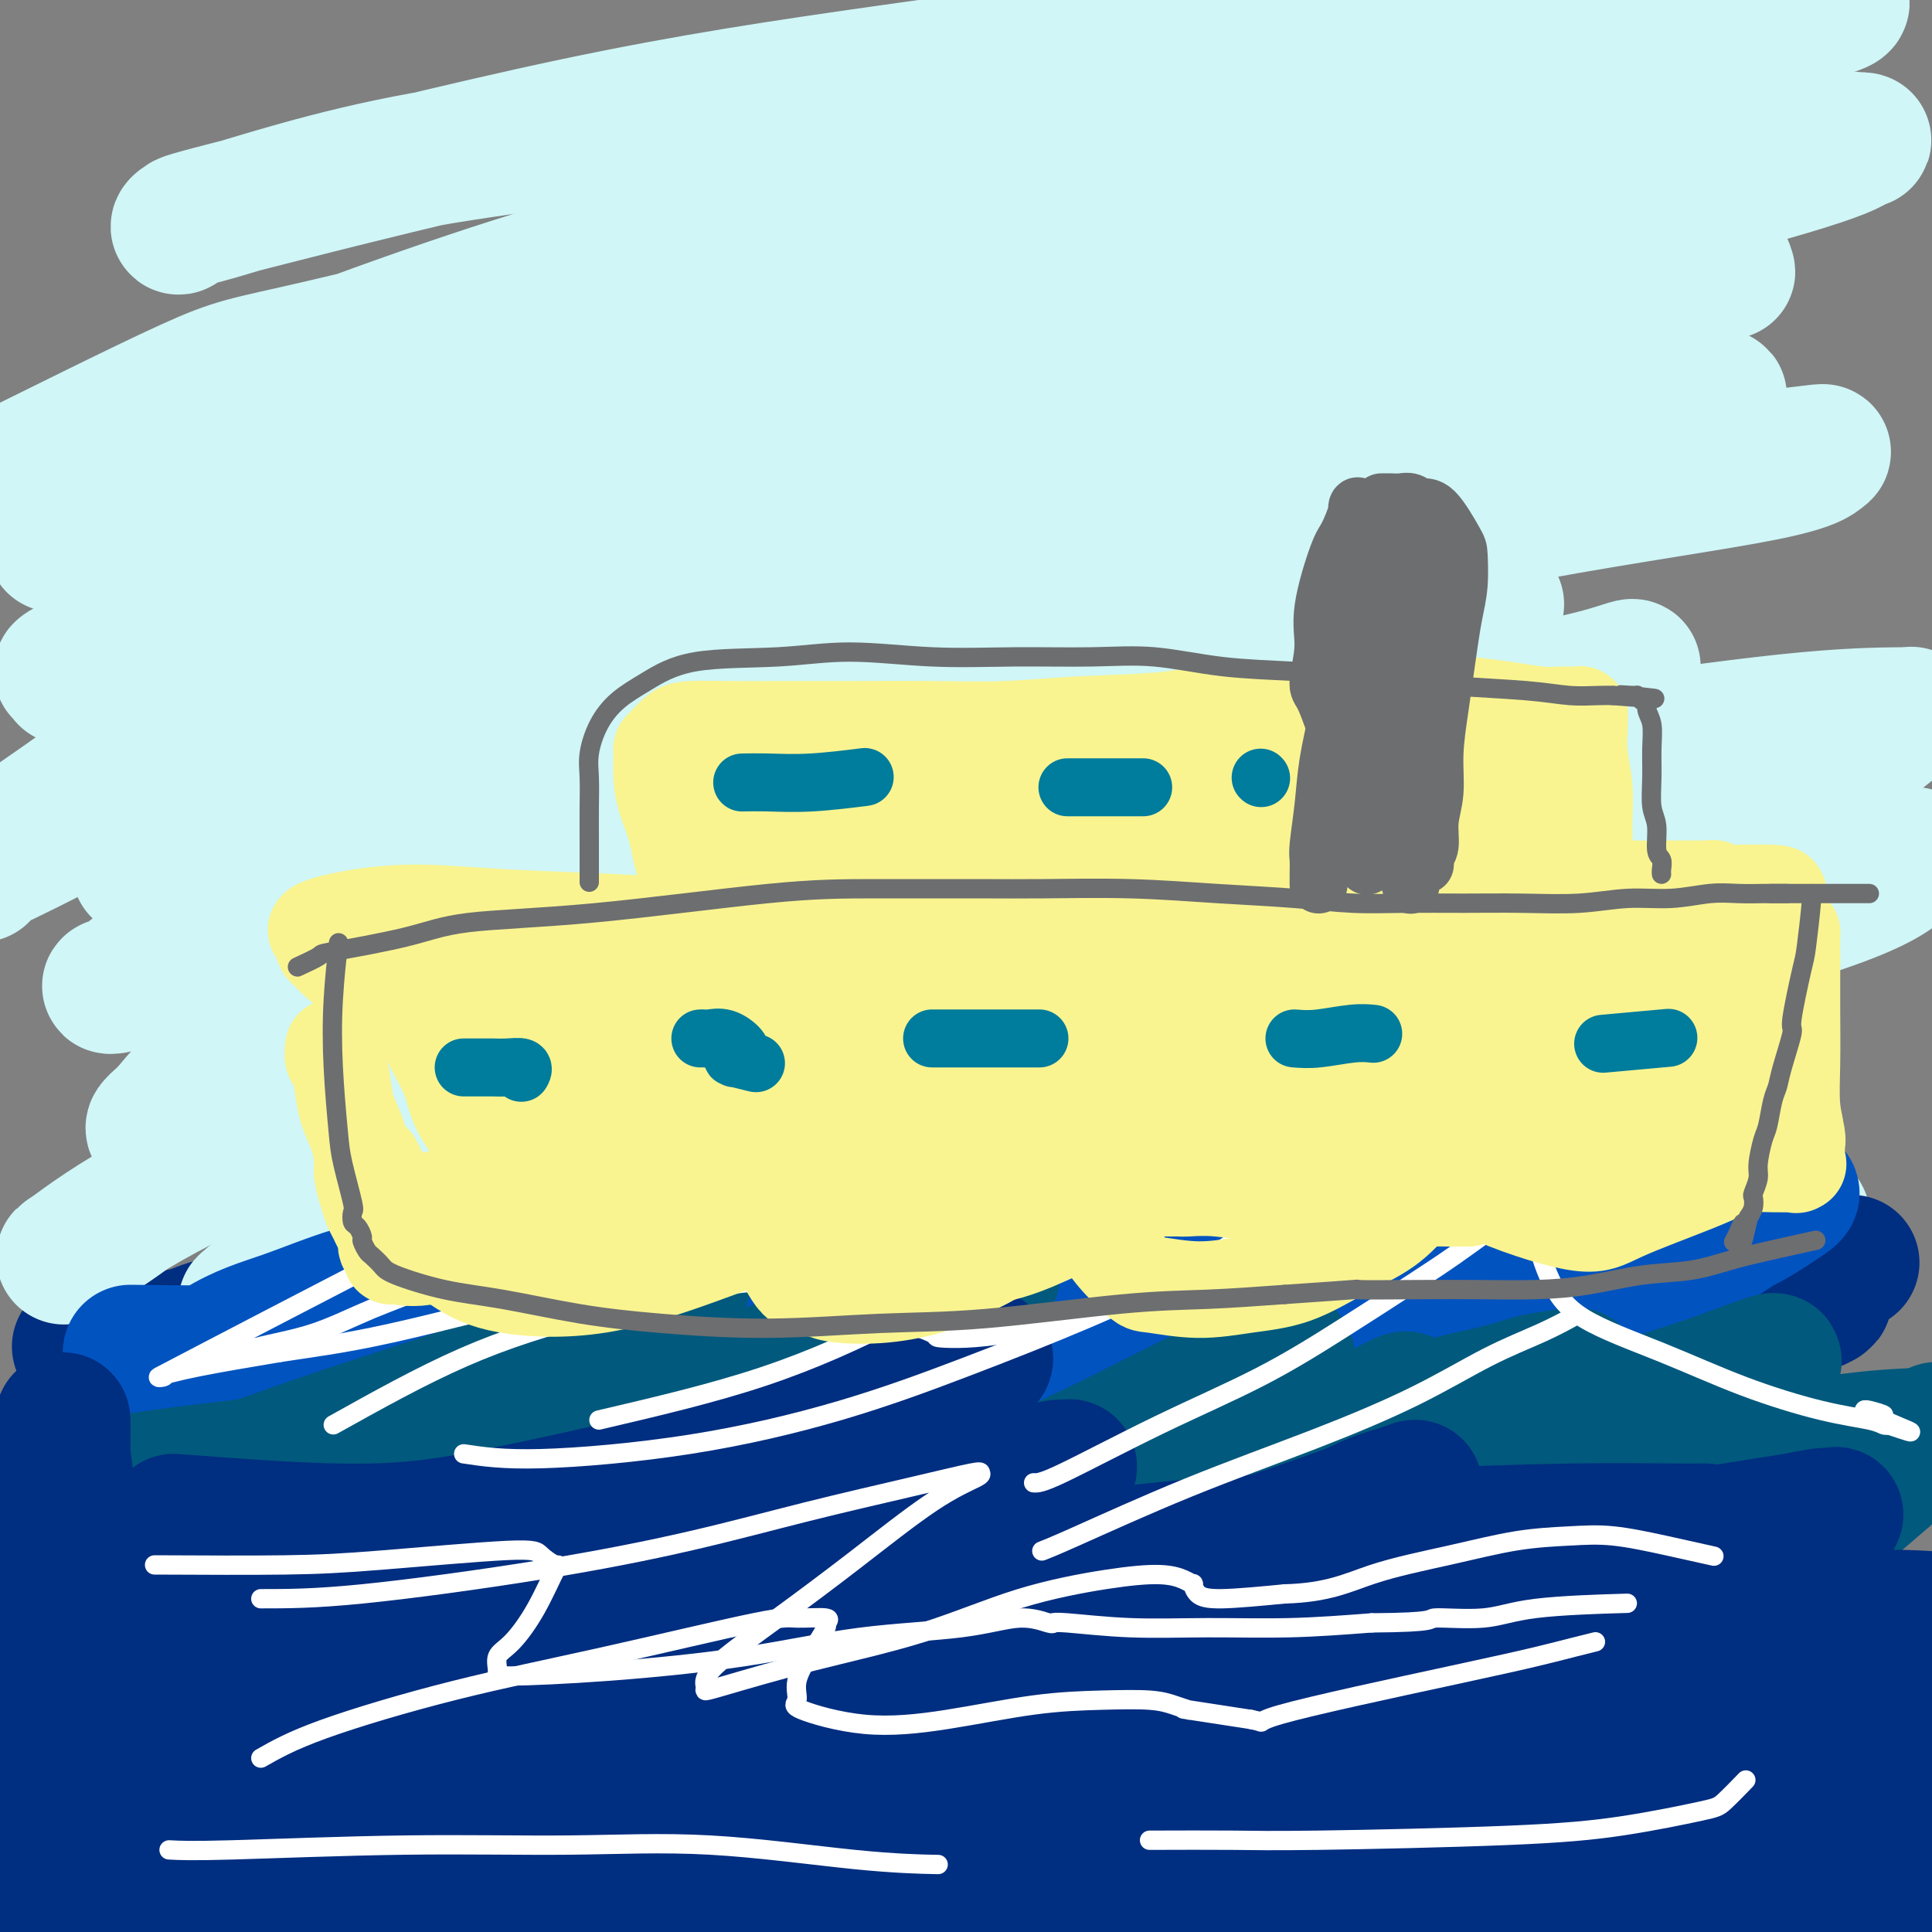 <svg viewBox='0 0 400 400' version='1.1' xmlns='http://www.w3.org/2000/svg' xmlns:xlink='http://www.w3.org/1999/xlink'><rect x="0" y="0" width="400" height="400" fill="#808080" stroke="none"/><g fill='none' stroke='#D0F6F7' stroke-width='28' stroke-linecap='round' stroke-linejoin='round'><path d='M62,278c2.252,-1.435 4.505,-2.870 8,-5c3.495,-2.130 8.233,-4.956 13,-7c4.767,-2.044 9.564,-3.307 14,-4c4.436,-0.693 8.509,-0.816 12,-1c3.491,-0.184 6.398,-0.429 10,0c3.602,0.429 7.899,1.531 12,3c4.101,1.469 8.005,3.306 13,5c4.995,1.694 11.082,3.245 17,5c5.918,1.755 11.668,3.715 18,5c6.332,1.285 13.246,1.894 19,2c5.754,0.106 10.350,-0.293 15,-1c4.650,-0.707 9.356,-1.723 13,-3c3.644,-1.277 6.226,-2.813 9,-5c2.774,-2.187 5.742,-5.023 9,-8c3.258,-2.977 6.808,-6.093 10,-9c3.192,-2.907 6.025,-5.603 9,-8c2.975,-2.397 6.090,-4.493 9,-6c2.910,-1.507 5.615,-2.425 8,-3c2.385,-0.575 4.450,-0.809 7,-1c2.550,-0.191 5.586,-0.340 10,0c4.414,0.340 10.207,1.170 16,2'/><path d='M313,239c7.065,0.786 11.727,1.751 17,3c5.273,1.249 11.157,2.783 16,4c4.843,1.217 8.645,2.116 12,3c3.355,0.884 6.261,1.754 8,2c1.739,0.246 2.309,-0.130 3,0c0.691,0.130 1.502,0.766 2,1c0.498,0.234 0.684,0.065 1,0c0.316,-0.065 0.762,-0.025 1,0c0.238,0.025 0.266,0.036 0,0c-0.266,-0.036 -0.827,-0.117 -1,0c-0.173,0.117 0.042,0.433 -1,1c-1.042,0.567 -3.340,1.384 -5,2c-1.660,0.616 -2.683,1.030 -4,2c-1.317,0.970 -2.927,2.494 -4,3c-1.073,0.506 -1.608,-0.008 -2,0c-0.392,0.008 -0.641,0.538 -1,1c-0.359,0.462 -0.827,0.855 -1,1c-0.173,0.145 -0.049,0.041 0,0c0.049,-0.041 0.025,-0.021 0,0'/></g>
<g fill='none' stroke='#002E80' stroke-width='28' stroke-linecap='round' stroke-linejoin='round'><path d='M19,279c-2.193,-0.171 -4.386,-0.342 0,0c4.386,0.342 15.349,1.196 25,1c9.651,-0.196 17.988,-1.441 26,-4c8.012,-2.559 15.698,-6.433 22,-10c6.302,-3.567 11.219,-6.826 18,-12c6.781,-5.174 15.425,-12.262 21,-17c5.575,-4.738 8.080,-7.125 10,-9c1.920,-1.875 3.255,-3.239 4,-4c0.745,-0.761 0.901,-0.920 1,-1c0.099,-0.080 0.143,-0.080 0,0c-0.143,0.080 -0.472,0.242 0,1c0.472,0.758 1.747,2.113 4,4c2.253,1.887 5.485,4.305 9,7c3.515,2.695 7.314,5.665 12,9c4.686,3.335 10.259,7.033 16,10c5.741,2.967 11.652,5.201 17,7c5.348,1.799 10.135,3.163 15,4c4.865,0.837 9.810,1.149 13,1c3.190,-0.149 4.626,-0.757 7,-2c2.374,-1.243 5.687,-3.122 9,-5'/><path d='M248,259c4.100,-1.853 6.350,-2.987 9,-5c2.650,-2.013 5.698,-4.907 8,-7c2.302,-2.093 3.857,-3.385 6,-5c2.143,-1.615 4.876,-3.553 7,-5c2.124,-1.447 3.641,-2.402 6,-3c2.359,-0.598 5.561,-0.837 7,-1c1.439,-0.163 1.114,-0.250 5,0c3.886,0.250 11.982,0.836 18,2c6.018,1.164 9.959,2.904 13,4c3.041,1.096 5.182,1.548 10,3c4.818,1.452 12.313,3.906 17,5c4.687,1.094 6.565,0.829 8,1c1.435,0.171 2.426,0.778 3,1c0.574,0.222 0.731,0.060 1,0c0.269,-0.060 0.652,-0.018 1,0c0.348,0.018 0.663,0.012 1,0c0.337,-0.012 0.696,-0.029 1,0c0.304,0.029 0.554,0.104 1,0c0.446,-0.104 1.089,-0.389 -6,2c-7.089,2.389 -21.908,7.451 -33,11c-11.092,3.549 -18.455,5.585 -27,8c-8.545,2.415 -18.273,5.207 -28,8'/><path d='M276,278c-19.101,5.952 -20.855,6.332 -24,7c-3.145,0.668 -7.682,1.625 -16,3c-8.318,1.375 -20.418,3.169 -29,4c-8.582,0.831 -13.647,0.697 -20,0c-6.353,-0.697 -13.992,-1.959 -21,-3c-7.008,-1.041 -13.383,-1.861 -20,-3c-6.617,-1.139 -13.477,-2.597 -20,-4c-6.523,-1.403 -12.711,-2.752 -19,-4c-6.289,-1.248 -12.679,-2.394 -19,-3c-6.321,-0.606 -12.573,-0.671 -18,-1c-5.427,-0.329 -10.029,-0.923 -14,-1c-3.971,-0.077 -7.312,0.362 -10,1c-2.688,0.638 -4.725,1.474 -6,2c-1.275,0.526 -1.789,0.744 -3,1c-1.211,0.256 -3.118,0.552 -1,0c2.118,-0.552 8.261,-1.952 19,-4c10.739,-2.048 26.075,-4.744 43,-7c16.925,-2.256 35.440,-4.073 54,-5c18.560,-0.927 37.165,-0.963 56,-1c18.835,-0.037 37.901,-0.076 56,1c18.099,1.076 35.233,3.268 48,5c12.767,1.732 21.168,3.005 27,4c5.832,0.995 9.095,1.713 10,2c0.905,0.287 -0.547,0.144 -2,0'/><path d='M347,272c9.275,1.322 -9.036,-0.874 -24,-2c-14.964,-1.126 -26.579,-1.182 -37,-2c-10.421,-0.818 -19.646,-2.399 -32,-3c-12.354,-0.601 -27.836,-0.222 -43,0c-15.164,0.222 -30.012,0.287 -44,1c-13.988,0.713 -27.118,2.076 -39,3c-11.882,0.924 -22.515,1.411 -31,2c-8.485,0.589 -14.821,1.280 -21,2c-6.179,0.720 -12.201,1.468 -16,2c-3.799,0.532 -5.375,0.848 -6,1c-0.625,0.152 -0.300,0.140 0,0c0.300,-0.140 0.575,-0.408 0,0c-0.575,0.408 -1.999,1.491 7,0c8.999,-1.491 28.419,-5.556 40,-8c11.581,-2.444 15.321,-3.266 34,-5c18.679,-1.734 52.298,-4.381 77,-6c24.702,-1.619 40.488,-2.209 57,-2c16.512,0.209 33.749,1.219 46,2c12.251,0.781 19.516,1.334 25,2c5.484,0.666 9.187,1.446 11,2c1.813,0.554 1.738,0.880 2,1c0.262,0.120 0.863,0.032 1,0c0.137,-0.032 -0.190,-0.008 0,0c0.190,0.008 0.898,-0.002 2,0c1.102,0.002 2.600,0.015 4,0c1.400,-0.015 2.704,-0.056 4,0c1.296,0.056 2.585,0.211 4,0c1.415,-0.211 2.958,-0.788 4,-1c1.042,-0.212 1.583,-0.061 2,0c0.417,0.061 0.708,0.030 1,0'/><path d='M375,261c16.388,0.875 4.356,0.062 1,0c-3.356,-0.062 1.962,0.625 -1,0c-2.962,-0.625 -14.203,-2.563 -27,-4c-12.797,-1.437 -27.149,-2.374 -42,-3c-14.851,-0.626 -30.200,-0.940 -47,-1c-16.800,-0.060 -35.050,0.133 -52,1c-16.950,0.867 -32.599,2.408 -47,4c-14.401,1.592 -27.555,3.236 -40,5c-12.445,1.764 -24.181,3.649 -33,5c-8.819,1.351 -14.721,2.168 -20,3c-5.279,0.832 -9.934,1.680 -13,2c-3.066,0.320 -4.544,0.113 -5,0c-0.456,-0.113 0.108,-0.133 0,0c-0.108,0.133 -0.889,0.419 0,0c0.889,-0.419 3.449,-1.542 10,-4c6.551,-2.458 17.093,-6.250 28,-9c10.907,-2.750 22.180,-4.459 35,-6c12.820,-1.541 27.186,-2.915 42,-4c14.814,-1.085 30.077,-1.880 45,-2c14.923,-0.120 29.508,0.436 43,1c13.492,0.564 25.891,1.138 37,2c11.109,0.862 20.929,2.014 29,3c8.071,0.986 14.393,1.805 18,2c3.607,0.195 4.498,-0.236 8,1c3.502,1.236 9.613,4.138 12,5c2.387,0.862 1.048,-0.315 2,0c0.952,0.315 4.194,2.123 6,3c1.806,0.877 2.175,0.823 3,1c0.825,0.177 2.107,0.586 3,1c0.893,0.414 1.398,0.833 2,1c0.602,0.167 1.301,0.084 2,0'/><path d='M374,268c6.271,1.797 2.948,0.290 2,0c-0.948,-0.290 0.478,0.637 1,1c0.522,0.363 0.141,0.162 0,0c-0.141,-0.162 -0.043,-0.284 0,0c0.043,0.284 0.032,0.976 -6,2c-6.032,1.024 -18.086,2.380 -29,4c-10.914,1.620 -20.689,3.503 -32,5c-11.311,1.497 -24.159,2.606 -37,4c-12.841,1.394 -25.677,3.072 -39,5c-13.323,1.928 -27.134,4.106 -40,6c-12.866,1.894 -24.786,3.504 -36,5c-11.214,1.496 -21.721,2.877 -30,4c-8.279,1.123 -14.328,1.988 -21,3c-6.672,1.012 -13.966,2.173 -20,3c-6.034,0.827 -10.808,1.321 -17,2c-6.192,0.679 -13.802,1.544 -18,2c-4.198,0.456 -4.984,0.504 -7,1c-2.016,0.496 -5.261,1.439 -8,2c-2.739,0.561 -4.971,0.739 -7,1c-2.029,0.261 -3.854,0.605 -5,1c-1.146,0.395 -1.612,0.839 -2,1c-0.388,0.161 -0.698,0.037 -1,0c-0.302,-0.037 -0.598,0.014 -1,0c-0.402,-0.014 -0.912,-0.092 1,-1c1.912,-0.908 6.244,-2.645 18,-6c11.756,-3.355 30.934,-8.326 48,-12c17.066,-3.674 32.019,-6.050 38,-7c5.981,-0.950 2.991,-0.475 0,0'/></g>
<g fill='none' stroke='#D0F6F7' stroke-width='28' stroke-linecap='round' stroke-linejoin='round'><path d='M24,93c0.903,-0.224 1.806,-0.448 0,0c-1.806,0.448 -6.320,1.568 0,0c6.320,-1.568 23.473,-5.824 41,-11c17.527,-5.176 35.426,-11.271 55,-17c19.574,-5.729 40.822,-11.091 60,-15c19.178,-3.909 36.286,-6.364 54,-9c17.714,-2.636 36.034,-5.452 51,-7c14.966,-1.548 26.579,-1.829 34,-2c7.421,-0.171 10.650,-0.233 12,0c1.350,0.233 0.822,0.759 1,1c0.178,0.241 1.061,0.196 -1,1c-2.061,0.804 -7.065,2.459 -16,4c-8.935,1.541 -21.799,2.970 -35,4c-13.201,1.030 -26.737,1.661 -43,3c-16.263,1.339 -35.252,3.388 -52,5c-16.748,1.612 -31.256,2.789 -53,7c-21.744,4.211 -50.723,11.458 -66,15c-15.277,3.542 -16.853,3.380 -27,8c-10.147,4.620 -28.867,14.022 -37,18c-8.133,3.978 -5.680,2.531 -5,2c0.680,-0.531 -0.413,-0.147 0,0c0.413,0.147 2.330,0.057 5,-1c2.670,-1.057 6.091,-3.082 23,-10c16.909,-6.918 47.304,-18.729 72,-27c24.696,-8.271 43.693,-13.002 64,-18c20.307,-4.998 41.924,-10.265 62,-15c20.076,-4.735 38.612,-8.940 55,-12c16.388,-3.060 30.630,-4.975 40,-7c9.370,-2.025 13.869,-4.161 16,-5c2.131,-0.839 1.895,-0.383 0,0c-1.895,0.383 -5.447,0.691 -9,1'/><path d='M325,6c-8.090,0.851 -23.815,2.478 -39,4c-15.185,1.522 -29.829,2.940 -44,4c-14.171,1.060 -27.867,1.762 -42,3c-14.133,1.238 -28.701,3.010 -42,5c-13.299,1.990 -25.329,4.196 -37,6c-11.671,1.804 -22.985,3.206 -33,5c-10.015,1.794 -18.732,3.980 -26,6c-7.268,2.020 -13.087,3.875 -17,5c-3.913,1.125 -5.919,1.522 -7,2c-1.081,0.478 -1.237,1.038 -1,1c0.237,-0.038 0.865,-0.673 1,-1c0.135,-0.327 -0.225,-0.347 14,-4c14.225,-3.653 43.033,-10.940 67,-16c23.967,-5.060 43.091,-7.893 65,-11c21.909,-3.107 46.603,-6.490 70,-9c23.397,-2.510 45.496,-4.149 66,-5c20.504,-0.851 39.412,-0.914 49,-1c9.588,-0.086 9.855,-0.194 11,0c1.145,0.194 3.168,0.691 -2,2c-5.168,1.309 -17.528,3.430 -33,6c-15.472,2.570 -34.058,5.587 -53,9c-18.942,3.413 -38.242,7.220 -57,11c-18.758,3.780 -36.975,7.531 -60,14c-23.025,6.469 -50.858,15.654 -66,21c-15.142,5.346 -17.594,6.852 -26,11c-8.406,4.148 -22.766,10.937 -33,16c-10.234,5.063 -16.342,8.401 -22,12c-5.658,3.599 -10.867,7.460 -13,9c-2.133,1.540 -1.190,0.761 -2,1c-0.810,0.239 -3.374,1.497 0,0c3.374,-1.497 12.687,-5.748 22,-10'/><path d='M35,102c16.625,-6.251 48.188,-17.379 77,-26c28.812,-8.621 54.875,-14.737 74,-19c19.125,-4.263 31.313,-6.674 49,-10c17.687,-3.326 40.872,-7.566 65,-11c24.128,-3.434 49.198,-6.061 64,-7c14.802,-0.939 19.335,-0.190 21,0c1.665,0.190 0.464,-0.179 0,0c-0.464,0.179 -0.189,0.906 -6,3c-5.811,2.094 -17.708,5.556 -32,9c-14.292,3.444 -30.979,6.869 -50,11c-19.021,4.131 -40.376,8.969 -63,14c-22.624,5.031 -46.518,10.255 -69,16c-22.482,5.745 -43.552,12.010 -62,18c-18.448,5.990 -34.274,11.706 -46,17c-11.726,5.294 -19.354,10.168 -26,14c-6.646,3.832 -12.312,6.622 -15,8c-2.688,1.378 -2.399,1.344 -2,1c0.399,-0.344 0.908,-0.998 0,-1c-0.908,-0.002 -3.232,0.648 2,-2c5.232,-2.648 18.018,-8.595 33,-15c14.982,-6.405 32.158,-13.268 54,-20c21.842,-6.732 48.351,-13.333 73,-19c24.649,-5.667 47.440,-10.399 74,-15c26.560,-4.601 56.890,-9.072 76,-11c19.110,-1.928 26.999,-1.312 30,-1c3.001,0.312 1.115,0.322 1,0c-0.115,-0.322 1.541,-0.976 -1,0c-2.541,0.976 -9.279,3.581 -23,6c-13.721,2.419 -34.425,4.651 -53,8c-18.575,3.349 -35.021,7.814 -54,13c-18.979,5.186 -40.489,11.093 -62,17'/><path d='M164,100c-29.294,8.414 -44.529,14.449 -62,21c-17.471,6.551 -37.177,13.618 -52,21c-14.823,7.382 -24.762,15.081 -33,21c-8.238,5.919 -14.775,10.060 -18,13c-3.225,2.940 -3.139,4.680 -3,5c0.139,0.320 0.331,-0.782 0,-1c-0.331,-0.218 -1.186,0.446 2,-1c3.186,-1.446 10.414,-5.001 22,-11c11.586,-5.999 27.529,-14.441 46,-22c18.471,-7.559 39.468,-14.236 62,-21c22.532,-6.764 46.599,-13.616 69,-19c22.401,-5.384 43.137,-9.299 67,-13c23.863,-3.701 50.854,-7.187 65,-9c14.146,-1.813 15.447,-1.952 18,-2c2.553,-0.048 6.359,-0.004 8,0c1.641,0.004 1.119,-0.030 -1,1c-2.119,1.030 -5.833,3.125 -17,6c-11.167,2.875 -29.786,6.529 -48,10c-18.214,3.471 -36.022,6.757 -56,11c-19.978,4.243 -42.125,9.442 -63,15c-20.875,5.558 -40.476,11.474 -57,17c-16.524,5.526 -29.970,10.664 -41,15c-11.030,4.336 -19.644,7.872 -26,11c-6.356,3.128 -10.455,5.847 -13,8c-2.545,2.153 -3.535,3.740 -4,4c-0.465,0.260 -0.403,-0.807 7,-4c7.403,-3.193 22.147,-8.514 40,-15c17.853,-6.486 38.815,-14.139 62,-21c23.185,-6.861 48.592,-12.931 74,-19'/><path d='M212,121c24.509,-5.626 48.782,-10.192 71,-14c22.218,-3.808 42.380,-6.859 58,-9c15.620,-2.141 26.697,-3.371 32,-4c5.303,-0.629 4.831,-0.658 4,0c-0.831,0.658 -2.020,2.003 -12,4c-9.980,1.997 -28.751,4.647 -47,8c-18.249,3.353 -35.975,7.408 -56,12c-20.025,4.592 -42.347,9.722 -62,15c-19.653,5.278 -36.635,10.703 -53,16c-16.365,5.297 -32.113,10.465 -44,15c-11.887,4.535 -19.914,8.438 -28,12c-8.086,3.562 -16.232,6.782 -23,10c-6.768,3.218 -12.157,6.434 -16,9c-3.843,2.566 -6.140,4.483 -8,6c-1.860,1.517 -3.284,2.636 -4,3c-0.716,0.364 -0.725,-0.025 -1,0c-0.275,0.025 -0.815,0.465 1,0c1.815,-0.465 5.986,-1.833 17,-6c11.014,-4.167 28.871,-11.132 49,-18c20.129,-6.868 42.531,-13.638 65,-20c22.469,-6.362 45.005,-12.317 65,-17c19.995,-4.683 37.450,-8.096 52,-11c14.550,-2.904 26.194,-5.300 31,-6c4.806,-0.700 2.773,0.294 4,0c1.227,-0.294 5.714,-1.877 0,0c-5.714,1.877 -21.629,7.214 -37,12c-15.371,4.786 -30.199,9.023 -45,13c-14.801,3.977 -29.576,7.695 -44,12c-14.424,4.305 -28.499,9.198 -42,14c-13.501,4.802 -26.429,9.515 -37,14c-10.571,4.485 -18.786,8.743 -27,13'/><path d='M75,204c-13.742,6.285 -16.098,8.497 -20,11c-3.902,2.503 -9.350,5.295 -13,8c-3.650,2.705 -5.502,5.322 -7,7c-1.498,1.678 -2.641,2.416 -3,3c-0.359,0.584 0.066,1.014 0,1c-0.066,-0.014 -0.624,-0.471 0,-1c0.624,-0.529 2.430,-1.130 12,-5c9.570,-3.870 26.903,-11.010 44,-18c17.097,-6.990 33.959,-13.832 52,-20c18.041,-6.168 37.261,-11.663 56,-17c18.739,-5.337 36.996,-10.518 54,-15c17.004,-4.482 32.754,-8.266 46,-11c13.246,-2.734 23.986,-4.419 31,-6c7.014,-1.581 10.300,-3.057 11,-3c0.700,0.057 -1.187,1.649 -8,4c-6.813,2.351 -18.552,5.461 -33,9c-14.448,3.539 -31.605,7.508 -49,12c-17.395,4.492 -35.029,9.508 -53,15c-17.971,5.492 -36.279,11.460 -54,18c-17.721,6.540 -34.856,13.651 -50,20c-15.144,6.349 -28.296,11.935 -39,18c-10.704,6.065 -18.960,12.609 -25,17c-6.040,4.391 -9.863,6.627 -12,8c-2.137,1.373 -2.586,1.882 0,0c2.586,-1.882 8.209,-6.154 19,-12c10.791,-5.846 26.752,-13.266 44,-21c17.248,-7.734 35.785,-15.781 56,-23c20.215,-7.219 42.107,-13.609 64,-20'/><path d='M198,183c21.915,-6.370 44.702,-12.296 67,-17c22.298,-4.704 44.105,-8.185 63,-11c18.895,-2.815 34.877,-4.965 46,-6c11.123,-1.035 17.388,-0.956 20,-1c2.612,-0.044 1.572,-0.212 1,0c-0.572,0.212 -0.675,0.803 -1,1c-0.325,0.197 -0.874,-0.002 -2,1c-1.126,1.002 -2.831,3.203 -13,7c-10.169,3.797 -28.802,9.189 -45,14c-16.198,4.811 -29.960,9.042 -48,14c-18.040,4.958 -40.358,10.645 -62,17c-21.642,6.355 -42.609,13.378 -62,20c-19.391,6.622 -37.205,12.842 -52,19c-14.795,6.158 -26.569,12.253 -36,17c-9.431,4.747 -16.519,8.145 -20,10c-3.481,1.855 -3.355,2.168 -3,2c0.355,-0.168 0.941,-0.815 1,-1c0.059,-0.185 -0.408,0.093 8,-4c8.408,-4.093 25.691,-12.556 44,-20c18.309,-7.444 37.642,-13.869 59,-21c21.358,-7.131 44.739,-14.968 68,-21c23.261,-6.032 46.402,-10.258 67,-14c20.598,-3.742 38.655,-7.000 54,-9c15.345,-2.000 27.979,-2.744 35,-3c7.021,-0.256 8.430,-0.025 9,0c0.570,0.025 0.300,-0.155 0,0c-0.300,0.155 -0.630,0.647 -2,2c-1.370,1.353 -3.780,3.569 -13,7c-9.220,3.431 -25.252,8.078 -40,12c-14.748,3.922 -28.214,7.121 -44,11c-15.786,3.879 -33.893,8.440 -52,13'/><path d='M245,222c-23.949,5.957 -35.821,8.849 -49,13c-13.179,4.151 -27.665,9.562 -40,14c-12.335,4.438 -22.520,7.904 -30,11c-7.480,3.096 -12.256,5.824 -14,7c-1.744,1.176 -0.456,0.801 -1,1c-0.544,0.199 -2.918,0.974 0,0c2.918,-0.974 11.130,-3.695 25,-8c13.870,-4.305 33.397,-10.195 52,-15c18.603,-4.805 36.282,-8.527 54,-12c17.718,-3.473 35.477,-6.697 51,-9c15.523,-2.303 28.812,-3.686 39,-4c10.188,-0.314 17.276,0.441 21,1c3.724,0.559 4.084,0.921 4,1c-0.084,0.079 -0.613,-0.126 -1,0c-0.387,0.126 -0.632,0.584 -5,2c-4.368,1.416 -12.860,3.792 -23,6c-10.140,2.208 -21.927,4.248 -33,6c-11.073,1.752 -21.432,3.215 -32,5c-10.568,1.785 -21.346,3.892 -31,6c-9.654,2.108 -18.186,4.218 -25,6c-6.814,1.782 -11.910,3.236 -15,4c-3.090,0.764 -4.173,0.837 -5,1c-0.827,0.163 -1.397,0.415 0,0c1.397,-0.415 4.761,-1.496 16,-4c11.239,-2.504 30.354,-6.430 38,-8c7.646,-1.570 3.823,-0.785 0,0'/></g>
<g fill='none' stroke='#0153C0' stroke-width='28' stroke-linecap='round' stroke-linejoin='round'><path d='M27,280c12.468,0.172 24.935,0.343 35,-1c10.065,-1.343 17.726,-4.201 26,-8c8.274,-3.799 17.159,-8.539 25,-13c7.841,-4.461 14.636,-8.643 21,-13c6.364,-4.357 12.295,-8.891 16,-12c3.705,-3.109 5.183,-4.794 6,-6c0.817,-1.206 0.972,-1.933 1,-2c0.028,-0.067 -0.073,0.525 -1,1c-0.927,0.475 -2.682,0.833 -7,3c-4.318,2.167 -11.200,6.143 -18,10c-6.800,3.857 -13.519,7.594 -21,12c-7.481,4.406 -15.725,9.482 -24,14c-8.275,4.518 -16.581,8.478 -24,12c-7.419,3.522 -13.949,6.606 -19,9c-5.051,2.394 -8.622,4.097 -11,5c-2.378,0.903 -3.564,1.006 -4,1c-0.436,-0.006 -0.124,-0.120 0,0c0.124,0.120 0.059,0.473 3,-2c2.941,-2.473 8.887,-7.771 14,-11c5.113,-3.229 9.395,-4.387 14,-6c4.605,-1.613 9.535,-3.681 14,-5c4.465,-1.319 8.465,-1.890 12,-2c3.535,-0.110 6.606,0.240 10,1c3.394,0.760 7.113,1.932 11,3c3.887,1.068 7.944,2.034 12,3'/><path d='M118,273c5.905,1.165 9.168,1.078 13,1c3.832,-0.078 8.231,-0.148 14,-1c5.769,-0.852 12.906,-2.487 19,-5c6.094,-2.513 11.146,-5.903 16,-9c4.854,-3.097 9.512,-5.901 13,-8c3.488,-2.099 5.806,-3.493 7,-4c1.194,-0.507 1.265,-0.127 1,0c-0.265,0.127 -0.866,0.001 -1,0c-0.134,-0.001 0.198,0.123 -3,2c-3.198,1.877 -9.925,5.509 -16,9c-6.075,3.491 -11.498,6.843 -20,11c-8.502,4.157 -20.083,9.120 -29,13c-8.917,3.880 -15.170,6.676 -22,9c-6.830,2.324 -14.239,4.177 -20,5c-5.761,0.823 -9.876,0.617 -13,0c-3.124,-0.617 -5.257,-1.645 -6,-2c-0.743,-0.355 -0.095,-0.036 0,0c0.095,0.036 -0.361,-0.212 0,-2c0.361,-1.788 1.541,-5.116 3,-8c1.459,-2.884 3.197,-5.324 5,-7c1.803,-1.676 3.671,-2.588 6,-4c2.329,-1.412 5.119,-3.325 8,-4c2.881,-0.675 5.852,-0.111 10,0c4.148,0.111 9.474,-0.230 15,0c5.526,0.230 11.253,1.030 18,1c6.747,-0.030 14.514,-0.890 23,-3c8.486,-2.110 17.691,-5.469 27,-9c9.309,-3.531 18.722,-7.235 27,-11c8.278,-3.765 15.421,-7.591 21,-11c5.579,-3.409 9.594,-6.403 12,-8c2.406,-1.597 3.203,-1.799 4,-2'/><path d='M250,226c4.412,-2.184 -3.058,2.856 -8,6c-4.942,3.144 -7.355,4.392 -14,9c-6.645,4.608 -17.522,12.575 -26,19c-8.478,6.425 -14.556,11.308 -22,16c-7.444,4.692 -16.254,9.194 -23,13c-6.746,3.806 -11.427,6.916 -16,9c-4.573,2.084 -9.037,3.143 -12,4c-2.963,0.857 -4.426,1.513 -4,1c0.426,-0.513 2.740,-2.195 8,-5c5.260,-2.805 13.466,-6.735 21,-10c7.534,-3.265 14.396,-5.867 23,-8c8.604,-2.133 18.949,-3.798 29,-6c10.051,-2.202 19.808,-4.940 29,-8c9.192,-3.060 17.819,-6.443 26,-10c8.181,-3.557 15.915,-7.288 22,-11c6.085,-3.712 10.519,-7.403 14,-11c3.481,-3.597 6.007,-7.099 7,-9c0.993,-1.901 0.453,-2.202 1,-3c0.547,-0.798 2.183,-2.092 -1,1c-3.183,3.092 -11.184,10.569 -18,16c-6.816,5.431 -12.445,8.817 -19,13c-6.555,4.183 -14.034,9.165 -21,13c-6.966,3.835 -13.419,6.524 -20,9c-6.581,2.476 -13.291,4.738 -20,7'/><path d='M206,281c-9.879,3.359 -14.577,3.756 -21,4c-6.423,0.244 -14.570,0.336 -21,0c-6.430,-0.336 -11.143,-1.101 -16,-2c-4.857,-0.899 -9.857,-1.933 -15,-3c-5.143,-1.067 -10.427,-2.166 -15,-3c-4.573,-0.834 -8.433,-1.404 -12,-2c-3.567,-0.596 -6.840,-1.217 -10,-2c-3.160,-0.783 -6.208,-1.727 -8,-2c-1.792,-0.273 -2.330,0.124 -3,0c-0.670,-0.124 -1.474,-0.769 -2,-1c-0.526,-0.231 -0.776,-0.049 -1,0c-0.224,0.049 -0.423,-0.036 0,0c0.423,0.036 1.469,0.194 3,0c1.531,-0.194 3.549,-0.741 13,-1c9.451,-0.259 26.337,-0.229 41,0c14.663,0.229 27.104,0.658 40,1c12.896,0.342 26.247,0.596 39,0c12.753,-0.596 24.908,-2.042 36,-4c11.092,-1.958 21.122,-4.426 30,-7c8.878,-2.574 16.602,-5.252 23,-8c6.398,-2.748 11.468,-5.564 15,-8c3.532,-2.436 5.526,-4.491 7,-6c1.474,-1.509 2.426,-2.473 3,-3c0.574,-0.527 0.768,-0.617 1,-1c0.232,-0.383 0.501,-1.058 -1,0c-1.501,1.058 -4.774,3.851 -10,7c-5.226,3.149 -12.407,6.656 -20,11c-7.593,4.344 -15.598,9.527 -23,14c-7.402,4.473 -14.201,8.237 -21,12'/><path d='M258,277c-14.796,8.347 -14.787,7.714 -18,9c-3.213,1.286 -9.647,4.489 -14,7c-4.353,2.511 -6.625,4.329 -8,5c-1.375,0.671 -1.854,0.195 -2,0c-0.146,-0.195 0.042,-0.110 0,0c-0.042,0.110 -0.313,0.243 4,-1c4.313,-1.243 13.210,-3.864 23,-7c9.790,-3.136 20.471,-6.787 32,-10c11.529,-3.213 23.904,-5.988 35,-9c11.096,-3.012 20.911,-6.261 29,-9c8.089,-2.739 14.451,-4.969 19,-7c4.549,-2.031 7.284,-3.863 9,-5c1.716,-1.137 2.412,-1.580 3,-2c0.588,-0.420 1.068,-0.816 1,-1c-0.068,-0.184 -0.684,-0.154 -1,0c-0.316,0.154 -0.332,0.433 -4,3c-3.668,2.567 -10.988,7.422 -15,10c-4.012,2.578 -4.718,2.879 -5,3c-0.282,0.121 -0.141,0.060 0,0'/></g>
<g fill='none' stroke='#01597D' stroke-width='28' stroke-linecap='round' stroke-linejoin='round'><path d='M65,302c-13.179,1.516 -26.359,3.032 -33,4c-6.641,0.968 -6.744,1.390 -8,2c-1.256,0.610 -3.664,1.410 -5,2c-1.336,0.590 -1.599,0.969 -2,1c-0.401,0.031 -0.941,-0.287 -2,0c-1.059,0.287 -2.636,1.178 1,1c3.636,-0.178 12.486,-1.425 22,-4c9.514,-2.575 19.692,-6.477 30,-10c10.308,-3.523 20.747,-6.666 30,-10c9.253,-3.334 17.321,-6.859 24,-10c6.679,-3.141 11.967,-5.897 15,-8c3.033,-2.103 3.809,-3.554 4,-4c0.191,-0.446 -0.204,0.111 0,0c0.204,-0.111 1.007,-0.890 -1,0c-2.007,0.890 -6.824,3.449 -12,6c-5.176,2.551 -10.712,5.094 -17,9c-6.288,3.906 -13.330,9.177 -20,14c-6.670,4.823 -12.969,9.200 -19,13c-6.031,3.800 -11.796,7.022 -17,10c-5.204,2.978 -9.848,5.711 -14,8c-4.152,2.289 -7.813,4.133 -10,5c-2.187,0.867 -2.901,0.755 -4,1c-1.099,0.245 -2.583,0.845 -3,1c-0.417,0.155 0.235,-0.136 0,0c-0.235,0.136 -1.356,0.699 3,-1c4.356,-1.699 14.188,-5.662 24,-9c9.812,-3.338 19.603,-6.053 31,-10c11.397,-3.947 24.399,-9.128 37,-14c12.601,-4.872 24.800,-9.436 37,-14'/><path d='M156,285c26.212,-9.672 25.741,-9.851 30,-12c4.259,-2.149 13.248,-6.267 17,-8c3.752,-1.733 2.267,-1.079 2,-1c-0.267,0.079 0.683,-0.416 0,0c-0.683,0.416 -3.000,1.745 -7,4c-4.000,2.255 -9.683,5.437 -16,9c-6.317,3.563 -13.269,7.507 -21,12c-7.731,4.493 -16.241,9.534 -25,14c-8.759,4.466 -17.768,8.357 -26,12c-8.232,3.643 -15.689,7.038 -26,11c-10.311,3.962 -23.478,8.489 -31,11c-7.522,2.511 -9.398,3.004 -13,4c-3.602,0.996 -8.928,2.493 -12,3c-3.072,0.507 -3.889,0.024 -5,0c-1.111,-0.024 -2.517,0.410 -1,0c1.517,-0.410 5.955,-1.664 10,-3c4.045,-1.336 7.695,-2.753 14,-4c6.305,-1.247 15.266,-2.325 23,-3c7.734,-0.675 14.243,-0.949 26,-1c11.757,-0.051 28.764,0.119 39,0c10.236,-0.119 13.703,-0.527 22,-2c8.297,-1.473 21.425,-4.012 33,-7c11.575,-2.988 21.597,-6.424 31,-11c9.403,-4.576 18.185,-10.293 25,-15c6.815,-4.707 11.662,-8.406 15,-11c3.338,-2.594 5.168,-4.083 6,-5c0.832,-0.917 0.666,-1.262 0,-1c-0.666,0.262 -1.833,1.131 -3,2'/><path d='M263,283c-2.715,1.042 -8.002,3.147 -14,6c-5.998,2.853 -12.707,6.456 -20,10c-7.293,3.544 -15.170,7.030 -24,11c-8.830,3.970 -18.613,8.423 -27,12c-8.387,3.577 -15.376,6.277 -24,9c-8.624,2.723 -18.881,5.468 -26,7c-7.119,1.532 -11.100,1.850 -15,2c-3.900,0.150 -7.720,0.131 -11,0c-3.280,-0.131 -6.019,-0.375 -8,-1c-1.981,-0.625 -3.203,-1.632 -4,-2c-0.797,-0.368 -1.168,-0.097 -1,0c0.168,0.097 0.874,0.020 5,-1c4.126,-1.020 11.672,-2.984 21,-5c9.328,-2.016 20.439,-4.084 33,-6c12.561,-1.916 26.572,-3.681 40,-6c13.428,-2.319 26.273,-5.191 38,-8c11.727,-2.809 22.334,-5.555 31,-8c8.666,-2.445 15.389,-4.589 21,-7c5.611,-2.411 10.108,-5.088 12,-6c1.892,-0.912 1.177,-0.059 -1,2c-2.177,2.059 -5.817,5.324 -14,10c-8.183,4.676 -20.909,10.765 -31,15c-10.091,4.235 -17.545,6.618 -25,9'/><path d='M219,326c-12.675,4.697 -16.362,4.441 -22,5c-5.638,0.559 -13.227,1.935 -21,3c-7.773,1.065 -15.730,1.820 -23,2c-7.270,0.180 -13.853,-0.215 -20,-1c-6.147,-0.785 -11.858,-1.962 -17,-3c-5.142,-1.038 -9.715,-1.939 -13,-3c-3.285,-1.061 -5.282,-2.283 -6,-3c-0.718,-0.717 -0.156,-0.929 0,-1c0.156,-0.071 -0.095,-0.001 0,0c0.095,0.001 0.534,-0.066 3,-2c2.466,-1.934 6.959,-5.736 12,-8c5.041,-2.264 10.631,-2.989 17,-4c6.369,-1.011 13.516,-2.308 22,-3c8.484,-0.692 18.306,-0.779 28,-1c9.694,-0.221 19.260,-0.577 29,-1c9.740,-0.423 19.653,-0.915 29,-2c9.347,-1.085 18.128,-2.763 28,-5c9.872,-2.237 20.833,-5.033 29,-7c8.167,-1.967 13.538,-3.105 17,-4c3.462,-0.895 5.015,-1.548 7,-2c1.985,-0.452 4.401,-0.704 6,-1c1.599,-0.296 2.382,-0.635 2,0c-0.382,0.635 -1.928,2.244 -7,6c-5.072,3.756 -13.671,9.658 -22,15c-8.329,5.342 -16.389,10.122 -25,15c-8.611,4.878 -17.772,9.854 -25,14c-7.228,4.146 -12.523,7.462 -16,10c-3.477,2.538 -5.136,4.296 -6,5c-0.864,0.704 -0.932,0.352 -1,0'/><path d='M224,350c-11.665,6.938 -4.328,2.282 1,0c5.328,-2.282 8.645,-2.191 17,-4c8.355,-1.809 21.746,-5.517 33,-9c11.254,-3.483 20.369,-6.740 29,-10c8.631,-3.260 16.778,-6.523 23,-9c6.222,-2.477 10.518,-4.168 14,-6c3.482,-1.832 6.148,-3.806 8,-5c1.852,-1.194 2.889,-1.609 3,-2c0.111,-0.391 -0.703,-0.759 0,-1c0.703,-0.241 2.922,-0.354 -1,1c-3.922,1.354 -13.985,4.174 -24,7c-10.015,2.826 -19.982,5.658 -30,9c-10.018,3.342 -20.089,7.193 -29,10c-8.911,2.807 -16.663,4.570 -22,6c-5.337,1.430 -8.257,2.527 -10,3c-1.743,0.473 -2.307,0.322 -2,0c0.307,-0.322 1.484,-0.814 2,-1c0.516,-0.186 0.370,-0.066 7,-3c6.630,-2.934 20.035,-8.922 30,-13c9.965,-4.078 16.488,-6.245 31,-12c14.512,-5.755 37.012,-15.096 46,-19c8.988,-3.904 4.465,-2.369 5,-3c0.535,-0.631 6.127,-3.426 9,-5c2.873,-1.574 3.028,-1.927 3,-2c-0.028,-0.073 -0.238,0.134 0,0c0.238,-0.134 0.925,-0.610 -1,0c-1.925,0.610 -6.463,2.305 -11,4'/><path d='M355,286c-8.715,2.887 -24.501,8.104 -37,12c-12.499,3.896 -21.709,6.469 -32,9c-10.291,2.531 -21.663,5.018 -33,7c-11.337,1.982 -22.640,3.458 -33,5c-10.360,1.542 -19.776,3.148 -26,4c-6.224,0.852 -9.257,0.950 -11,1c-1.743,0.050 -2.195,0.054 -2,0c0.195,-0.054 1.038,-0.165 1,0c-0.038,0.165 -0.957,0.607 1,0c1.957,-0.607 6.789,-2.261 14,-4c7.211,-1.739 16.801,-3.563 28,-5c11.199,-1.437 24.006,-2.489 39,-4c14.994,-1.511 32.176,-3.482 48,-5c15.824,-1.518 30.290,-2.582 43,-4c12.710,-1.418 23.664,-3.189 31,-4c7.336,-0.811 11.055,-0.662 13,-1c1.945,-0.338 2.118,-1.162 2,-1c-0.118,0.162 -0.527,1.310 0,1c0.527,-0.310 1.989,-2.079 -3,2c-4.989,4.079 -16.431,14.007 -21,18c-4.569,3.993 -2.266,2.053 -6,5c-3.734,2.947 -13.505,10.781 -19,15c-5.495,4.219 -6.713,4.824 -8,6c-1.287,1.176 -2.644,2.923 -2,3c0.644,0.077 3.289,-1.518 9,-3c5.711,-1.482 14.489,-2.852 21,-4c6.511,-1.148 10.756,-2.074 15,-3'/><path d='M387,336c7.500,-1.667 3.750,-0.833 0,0'/></g>
<g fill='none' stroke='#0153C0' stroke-width='28' stroke-linecap='round' stroke-linejoin='round'><path d='M36,375c1.258,-0.325 2.516,-0.649 7,-2c4.484,-1.351 12.194,-3.728 19,-6c6.806,-2.272 12.710,-4.440 22,-8c9.290,-3.560 21.967,-8.512 34,-14c12.033,-5.488 23.421,-11.513 34,-17c10.579,-5.487 20.349,-10.436 27,-14c6.651,-3.564 10.183,-5.744 12,-7c1.817,-1.256 1.917,-1.589 0,-1c-1.917,0.589 -5.853,2.099 -12,4c-6.147,1.901 -14.506,4.194 -25,8c-10.494,3.806 -23.125,9.124 -33,13c-9.875,3.876 -16.996,6.310 -22,8c-5.004,1.690 -7.892,2.636 -12,4c-4.108,1.364 -9.434,3.145 -15,4c-5.566,0.855 -11.370,0.783 -16,1c-4.630,0.217 -8.086,0.723 -10,1c-1.914,0.277 -2.284,0.327 -4,0c-1.716,-0.327 -4.776,-1.030 -8,-1c-3.224,0.030 -6.612,0.793 -10,1c-3.388,0.207 -6.775,-0.141 -10,0c-3.225,0.141 -6.288,0.771 -8,1c-1.712,0.229 -2.075,0.059 -3,0c-0.925,-0.059 -2.413,-0.005 -3,0c-0.587,0.005 -0.273,-0.037 0,0c0.273,0.037 0.507,0.153 1,0c0.493,-0.153 1.247,-0.577 2,-1'/><path d='M3,349c1.645,-0.627 4.257,-1.694 9,-3c4.743,-1.306 11.618,-2.851 18,-4c6.382,-1.149 12.272,-1.901 20,-3c7.728,-1.099 17.294,-2.544 26,-4c8.706,-1.456 16.552,-2.922 24,-5c7.448,-2.078 14.498,-4.766 21,-7c6.502,-2.234 12.457,-4.012 17,-6c4.543,-1.988 7.675,-4.185 10,-5c2.325,-0.815 3.844,-0.249 4,0c0.156,0.249 -1.050,0.179 -1,0c0.050,-0.179 1.358,-0.468 0,1c-1.358,1.468 -5.380,4.693 -10,8c-4.620,3.307 -9.836,6.695 -15,10c-5.164,3.305 -10.275,6.527 -16,10c-5.725,3.473 -12.064,7.197 -18,11c-5.936,3.803 -11.468,7.685 -16,11c-4.532,3.315 -8.065,6.063 -11,8c-2.935,1.937 -5.274,3.065 -6,4c-0.726,0.935 0.160,1.678 0,2c-0.160,0.322 -1.365,0.222 1,0c2.365,-0.222 8.300,-0.566 17,-2c8.700,-1.434 20.164,-3.956 32,-7c11.836,-3.044 24.043,-6.608 37,-10c12.957,-3.392 26.664,-6.612 39,-10c12.336,-3.388 23.303,-6.946 33,-10c9.697,-3.054 18.125,-5.606 25,-8c6.875,-2.394 12.196,-4.630 15,-6c2.804,-1.370 3.092,-1.872 3,-2c-0.092,-0.128 -0.563,0.119 0,0c0.563,-0.119 2.161,-0.606 0,0c-2.161,0.606 -8.080,2.303 -14,4'/><path d='M247,326c-6.476,2.268 -15.665,5.938 -25,9c-9.335,3.062 -18.817,5.515 -29,9c-10.183,3.485 -21.068,8.001 -31,12c-9.932,3.999 -18.912,7.479 -27,11c-8.088,3.521 -15.283,7.081 -22,10c-6.717,2.919 -12.956,5.195 -17,7c-4.044,1.805 -5.891,3.137 -7,4c-1.109,0.863 -1.478,1.257 -1,1c0.478,-0.257 1.803,-1.164 2,-1c0.197,0.164 -0.736,1.400 4,0c4.736,-1.400 15.139,-5.435 26,-9c10.861,-3.565 22.178,-6.660 34,-10c11.822,-3.340 24.147,-6.927 36,-10c11.853,-3.073 23.233,-5.633 33,-8c9.767,-2.367 17.922,-4.542 25,-6c7.078,-1.458 13.079,-2.200 17,-3c3.921,-0.800 5.762,-1.659 5,-1c-0.762,0.659 -4.126,2.835 -9,6c-4.874,3.165 -11.257,7.320 -17,11c-5.743,3.680 -10.844,6.885 -18,11c-7.156,4.115 -16.366,9.141 -23,13c-6.634,3.859 -10.690,6.553 -13,8c-2.310,1.447 -2.873,1.647 -3,2c-0.127,0.353 0.184,0.858 0,1c-0.184,0.142 -0.861,-0.078 0,0c0.861,0.078 3.262,0.454 10,-1c6.738,-1.454 17.814,-4.738 29,-8c11.186,-3.262 22.482,-6.504 33,-10c10.518,-3.496 20.259,-7.248 30,-11'/><path d='M289,363c14.445,-5.074 19.058,-7.260 25,-10c5.942,-2.740 13.213,-6.034 18,-8c4.787,-1.966 7.089,-2.604 8,-3c0.911,-0.396 0.429,-0.549 1,-1c0.571,-0.451 2.194,-1.198 -1,0c-3.194,1.198 -11.207,4.342 -16,6c-4.793,1.658 -6.367,1.831 -13,4c-6.633,2.169 -18.324,6.334 -23,8c-4.676,1.666 -2.338,0.833 0,0'/></g>
<g fill='none' stroke='#002E80' stroke-width='28' stroke-linecap='round' stroke-linejoin='round'><path d='M36,315c14.743,1.127 29.487,2.254 41,2c11.513,-0.254 19.796,-1.889 30,-4c10.204,-2.111 22.328,-4.698 34,-8c11.672,-3.302 22.893,-7.318 32,-11c9.107,-3.682 16.099,-7.029 21,-9c4.901,-1.971 7.710,-2.566 9,-3c1.290,-0.434 1.062,-0.707 1,-1c-0.062,-0.293 0.041,-0.607 -3,1c-3.041,1.607 -9.226,5.135 -16,8c-6.774,2.865 -14.137,5.068 -22,8c-7.863,2.932 -16.227,6.592 -24,9c-7.773,2.408 -14.955,3.564 -26,7c-11.045,3.436 -25.953,9.152 -34,12c-8.047,2.848 -9.234,2.827 -15,5c-5.766,2.173 -16.111,6.538 -22,9c-5.889,2.462 -7.321,3.021 -9,4c-1.679,0.979 -3.606,2.379 -5,3c-1.394,0.621 -2.255,0.463 -1,0c1.255,-0.463 4.628,-1.232 8,-2'/><path d='M35,345c3.888,-0.911 10.107,-2.188 17,-4c6.893,-1.812 14.461,-4.159 22,-6c7.539,-1.841 15.049,-3.177 23,-5c7.951,-1.823 16.345,-4.133 25,-6c8.655,-1.867 17.573,-3.292 26,-5c8.427,-1.708 16.364,-3.698 24,-5c7.636,-1.302 14.970,-1.917 21,-3c6.030,-1.083 10.754,-2.633 15,-4c4.246,-1.367 8.013,-2.551 10,-3c1.987,-0.449 2.194,-0.161 2,0c-0.194,0.161 -0.790,0.197 0,0c0.790,-0.197 2.965,-0.627 0,0c-2.965,0.627 -11.071,2.312 -19,4c-7.929,1.688 -15.683,3.378 -24,5c-8.317,1.622 -17.197,3.175 -26,5c-8.803,1.825 -17.528,3.920 -26,6c-8.472,2.080 -16.692,4.144 -24,6c-7.308,1.856 -13.704,3.505 -20,5c-6.296,1.495 -12.493,2.835 -18,4c-5.507,1.165 -10.326,2.153 -14,3c-3.674,0.847 -6.205,1.551 -9,2c-2.795,0.449 -5.855,0.642 -7,1c-1.145,0.358 -0.373,0.881 -1,1c-0.627,0.119 -2.651,-0.164 -4,0c-1.349,0.164 -2.022,0.776 -3,1c-0.978,0.224 -2.259,0.060 -3,0c-0.741,-0.060 -0.941,-0.016 -1,0c-0.059,0.016 0.023,0.004 0,0c-0.023,-0.004 -0.149,-0.001 0,0c0.149,0.001 0.575,0.001 1,0'/><path d='M22,347c-29.920,6.703 -6.721,1.961 5,-1c11.721,-2.961 11.962,-4.142 17,-6c5.038,-1.858 14.873,-4.392 28,-9c13.127,-4.608 29.547,-11.291 42,-16c12.453,-4.709 20.940,-7.443 29,-10c8.060,-2.557 15.695,-4.938 22,-7c6.305,-2.062 11.281,-3.806 15,-5c3.719,-1.194 6.181,-1.838 7,-2c0.819,-0.162 -0.006,0.157 0,0c0.006,-0.157 0.844,-0.791 0,1c-0.844,1.791 -3.369,6.008 -7,10c-3.631,3.992 -8.369,7.757 -13,12c-4.631,4.243 -9.155,8.962 -14,13c-4.845,4.038 -10.012,7.396 -15,11c-4.988,3.604 -9.795,7.453 -14,11c-4.205,3.547 -7.806,6.793 -10,9c-2.194,2.207 -2.982,3.377 -3,4c-0.018,0.623 0.735,0.701 0,1c-0.735,0.299 -2.956,0.819 3,0c5.956,-0.819 20.091,-2.978 36,-7c15.909,-4.022 33.594,-9.907 44,-13c10.406,-3.093 13.534,-3.393 21,-6c7.466,-2.607 19.270,-7.522 29,-11c9.730,-3.478 17.386,-5.520 24,-8c6.614,-2.480 12.185,-5.397 16,-7c3.815,-1.603 5.873,-1.893 7,-2c1.127,-0.107 1.322,-0.031 1,0c-0.322,0.031 -1.161,0.015 -2,0'/><path d='M290,309c9.245,-3.387 -5.144,2.146 -16,6c-10.856,3.854 -18.179,6.029 -27,9c-8.821,2.971 -19.141,6.738 -29,10c-9.859,3.262 -19.257,6.020 -29,9c-9.743,2.980 -19.830,6.181 -29,9c-9.170,2.819 -17.424,5.254 -25,8c-7.576,2.746 -14.474,5.802 -19,8c-4.526,2.198 -6.679,3.536 -8,4c-1.321,0.464 -1.809,0.053 -2,0c-0.191,-0.053 -0.085,0.253 1,0c1.085,-0.253 3.150,-1.065 11,-4c7.850,-2.935 21.486,-7.992 35,-12c13.514,-4.008 26.908,-6.967 42,-10c15.092,-3.033 31.883,-6.141 48,-9c16.117,-2.859 31.560,-5.470 46,-8c14.440,-2.530 27.878,-4.978 40,-7c12.122,-2.022 22.930,-3.617 31,-5c8.070,-1.383 13.403,-2.552 16,-3c2.597,-0.448 2.457,-0.175 2,0c-0.457,0.175 -1.230,0.251 0,0c1.230,-0.251 4.463,-0.828 -1,0c-5.463,0.828 -19.622,3.061 -25,4c-5.378,0.939 -1.974,0.585 -6,1c-4.026,0.415 -15.481,1.600 -26,2c-10.519,0.400 -20.102,0.016 -31,0c-10.898,-0.016 -23.111,0.337 -36,1c-12.889,0.663 -26.454,1.636 -39,3c-12.546,1.364 -24.074,3.118 -39,6c-14.926,2.882 -33.249,6.891 -46,10c-12.751,3.109 -19.929,5.317 -26,7c-6.071,1.683 -11.036,2.842 -16,4'/><path d='M87,352c-20.445,4.369 -8.058,1.790 -4,1c4.058,-0.790 -0.213,0.209 0,0c0.213,-0.209 4.911,-1.624 13,-4c8.089,-2.376 19.571,-5.711 31,-9c11.429,-3.289 22.807,-6.531 36,-9c13.193,-2.469 28.202,-4.164 43,-6c14.798,-1.836 29.384,-3.812 44,-5c14.616,-1.188 29.263,-1.586 42,-2c12.737,-0.414 23.566,-0.843 33,-1c9.434,-0.157 17.474,-0.041 22,0c4.526,0.041 5.536,0.006 6,0c0.464,-0.006 0.380,0.015 0,0c-0.380,-0.015 -1.058,-0.068 -1,0c0.058,0.068 0.850,0.257 -2,2c-2.850,1.743 -9.344,5.041 -16,8c-6.656,2.959 -13.475,5.579 -24,10c-10.525,4.421 -24.755,10.642 -33,14c-8.245,3.358 -10.503,3.852 -18,8c-7.497,4.148 -20.231,11.951 -28,17c-7.769,5.049 -10.573,7.343 -12,9c-1.427,1.657 -1.476,2.676 -2,3c-0.524,0.324 -1.523,-0.048 1,0c2.523,0.048 8.569,0.516 21,0c12.431,-0.516 31.247,-2.015 48,-4c16.753,-1.985 31.442,-4.454 45,-7c13.558,-2.546 25.985,-5.167 37,-8c11.015,-2.833 20.620,-5.878 27,-8c6.380,-2.122 9.537,-3.321 11,-4c1.463,-0.679 1.231,-0.840 1,-1'/><path d='M408,356c11.772,-2.981 3.201,0.066 0,1c-3.201,0.934 -1.033,-0.246 -1,0c0.033,0.246 -2.069,1.917 -8,4c-5.931,2.083 -15.691,4.578 -25,7c-9.309,2.422 -18.167,4.769 -29,7c-10.833,2.231 -23.641,4.344 -36,6c-12.359,1.656 -24.271,2.854 -41,5c-16.729,2.146 -38.276,5.239 -54,7c-15.724,1.761 -25.624,2.189 -36,3c-10.376,0.811 -21.226,2.003 -30,2c-8.774,-0.003 -15.471,-1.202 -21,-2c-5.529,-0.798 -9.890,-1.194 -13,-2c-3.110,-0.806 -4.968,-2.023 -7,-3c-2.032,-0.977 -4.238,-1.714 -5,-2c-0.762,-0.286 -0.082,-0.123 -1,0c-0.918,0.123 -3.435,0.204 3,-1c6.435,-1.204 21.821,-3.692 37,-6c15.179,-2.308 30.149,-4.436 56,-6c25.851,-1.564 62.583,-2.563 84,-3c21.417,-0.437 27.520,-0.313 42,0c14.480,0.313 37.337,0.815 55,1c17.663,0.185 30.133,0.053 38,0c7.867,-0.053 11.131,-0.026 12,0c0.869,0.026 -0.657,0.051 0,0c0.657,-0.051 3.496,-0.179 -2,0c-5.496,0.179 -19.326,0.663 -37,1c-17.674,0.337 -39.193,0.525 -57,1c-17.807,0.475 -31.904,1.238 -46,2'/><path d='M286,378c-30.945,0.932 -37.307,1.260 -50,2c-12.693,0.740 -31.715,1.890 -49,3c-17.285,1.110 -32.831,2.181 -48,3c-15.169,0.819 -29.962,1.387 -44,2c-14.038,0.613 -27.322,1.272 -39,2c-11.678,0.728 -21.749,1.525 -29,2c-7.251,0.475 -11.683,0.628 -17,2c-5.317,1.372 -11.519,3.963 -14,5c-2.481,1.037 -1.240,0.518 0,0'/><path d='M-11,401c9.797,-1.931 19.594,-3.862 34,-6c14.406,-2.138 33.419,-4.483 55,-6c21.581,-1.517 45.728,-2.207 69,-3c23.272,-0.793 45.670,-1.687 65,-2c19.330,-0.313 35.594,-0.043 53,0c17.406,0.043 35.954,-0.141 51,0c15.046,0.141 26.590,0.608 37,1c10.410,0.392 19.685,0.709 18,0c-1.685,-0.709 -14.332,-2.446 -29,-4c-14.668,-1.554 -31.358,-2.926 -48,-4c-16.642,-1.074 -33.234,-1.851 -51,-2c-17.766,-0.149 -36.704,0.328 -56,1c-19.296,0.672 -38.949,1.539 -56,3c-17.051,1.461 -31.501,3.517 -44,5c-12.499,1.483 -23.047,2.395 -32,3c-8.953,0.605 -16.312,0.904 -19,1c-2.688,0.096 -0.706,-0.012 -1,0c-0.294,0.012 -2.865,0.144 1,0c3.865,-0.144 14.167,-0.565 30,-2c15.833,-1.435 37.198,-3.884 59,-6c21.802,-2.116 44.042,-3.899 79,-6c34.958,-2.101 82.633,-4.520 118,-5c35.367,-0.480 58.424,0.979 76,2c17.576,1.021 29.670,1.604 37,2c7.330,0.396 9.897,0.607 12,1c2.103,0.393 3.744,0.970 -5,1c-8.744,0.030 -27.872,-0.485 -47,-1'/><path d='M395,374c-17.280,-0.418 -34.479,-1.462 -52,-2c-17.521,-0.538 -35.364,-0.569 -54,-1c-18.636,-0.431 -38.066,-1.263 -56,-2c-17.934,-0.737 -34.373,-1.379 -51,-2c-16.627,-0.621 -33.441,-1.220 -49,-2c-15.559,-0.780 -29.864,-1.740 -43,-2c-13.136,-0.260 -25.103,0.179 -35,0c-9.897,-0.179 -17.724,-0.976 -25,-1c-7.276,-0.024 -14.002,0.726 -18,1c-3.998,0.274 -5.269,0.073 -6,0c-0.731,-0.073 -0.921,-0.016 -1,0c-0.079,0.016 -0.048,-0.008 0,0c0.048,0.008 0.111,0.047 1,0c0.889,-0.047 2.603,-0.181 13,-1c10.397,-0.819 29.478,-2.325 47,-3c17.522,-0.675 33.486,-0.521 61,-1c27.514,-0.479 66.579,-1.593 95,-2c28.421,-0.407 46.200,-0.108 61,0c14.800,0.108 26.623,0.025 32,0c5.377,-0.025 4.307,0.006 5,0c0.693,-0.006 3.148,-0.051 -1,0c-4.148,0.051 -14.898,0.197 -31,0c-16.102,-0.197 -37.556,-0.736 -56,-1c-18.444,-0.264 -33.879,-0.253 -58,1c-24.121,1.253 -56.930,3.746 -75,5c-18.070,1.254 -21.403,1.267 -30,2c-8.597,0.733 -22.459,2.186 -32,3c-9.541,0.814 -14.761,0.988 -18,1c-3.239,0.012 -4.497,-0.140 -5,0c-0.503,0.140 -0.252,0.570 0,1'/><path d='M14,368c-24.752,1.936 -6.633,0.775 0,0c6.633,-0.775 1.778,-1.166 0,-3c-1.778,-1.834 -0.480,-5.113 0,-10c0.480,-4.887 0.143,-11.382 0,-17c-0.143,-5.618 -0.091,-10.359 0,-15c0.091,-4.641 0.220,-9.182 0,-13c-0.220,-3.818 -0.791,-6.914 -1,-9c-0.209,-2.086 -0.056,-3.164 0,-4c0.056,-0.836 0.015,-1.431 0,-2c-0.015,-0.569 -0.004,-1.114 0,-1c0.004,0.114 0.002,0.886 0,1c-0.002,0.114 -0.004,-0.429 0,0c0.004,0.429 0.015,1.832 0,5c-0.015,3.168 -0.057,8.103 0,13c0.057,4.897 0.211,9.758 0,17c-0.211,7.242 -0.789,16.865 -1,23c-0.211,6.135 -0.057,8.782 0,13c0.057,4.218 0.015,10.007 0,15c-0.015,4.993 -0.004,9.189 0,12c0.004,2.811 0.001,4.238 0,5c-0.001,0.762 -0.000,0.859 0,1c0.000,0.141 0.000,0.326 0,-1c-0.000,-1.326 -0.000,-4.163 0,-7'/><path d='M12,391c-0.011,-4.037 -0.037,-10.630 0,-17c0.037,-6.370 0.137,-12.519 0,-18c-0.137,-5.481 -0.510,-10.296 -1,-15c-0.490,-4.704 -1.098,-9.299 -2,-13c-0.902,-3.701 -2.098,-6.508 -3,-9c-0.902,-2.492 -1.511,-4.668 -2,-6c-0.489,-1.332 -0.860,-1.820 -1,-2c-0.140,-0.180 -0.050,-0.051 0,0c0.050,0.051 0.059,0.025 0,0c-0.059,-0.025 -0.185,-0.048 0,0c0.185,0.048 0.682,0.169 2,1c1.318,0.831 3.457,2.373 9,5c5.543,2.627 14.488,6.340 23,10c8.512,3.660 16.589,7.268 25,10c8.411,2.732 17.154,4.589 28,6c10.846,1.411 23.793,2.376 37,3c13.207,0.624 26.672,0.908 41,1c14.328,0.092 29.517,-0.008 44,0c14.483,0.008 28.258,0.125 40,0c11.742,-0.125 21.452,-0.494 35,0c13.548,0.494 30.936,1.849 41,3c10.064,1.151 12.804,2.099 19,3c6.196,0.901 15.848,1.757 22,3c6.152,1.243 8.805,2.873 12,4c3.195,1.127 6.931,1.752 9,2c2.069,0.248 2.472,0.118 3,0c0.528,-0.118 1.181,-0.224 2,0c0.819,0.224 1.806,0.778 2,1c0.194,0.222 -0.403,0.111 -1,0'/><path d='M396,363c3.727,0.975 -0.454,-0.089 -12,-1c-11.546,-0.911 -30.455,-1.670 -42,-2c-11.545,-0.330 -15.726,-0.232 -20,0c-4.274,0.232 -8.643,0.599 -12,1c-3.357,0.401 -5.703,0.837 -7,1c-1.297,0.163 -1.545,0.052 -2,0c-0.455,-0.052 -1.119,-0.046 -1,0c0.119,0.046 1.019,0.132 9,-1c7.981,-1.132 23.041,-3.481 35,-5c11.959,-1.519 20.816,-2.208 29,-3c8.184,-0.792 15.696,-1.688 21,-2c5.304,-0.312 8.400,-0.041 10,0c1.600,0.041 1.704,-0.149 2,0c0.296,0.149 0.783,0.639 -2,1c-2.783,0.361 -8.836,0.595 -17,1c-8.164,0.405 -18.438,0.980 -24,1c-5.562,0.020 -6.411,-0.515 -10,-1c-3.589,-0.485 -9.916,-0.918 -13,-1c-3.084,-0.082 -2.923,0.189 -3,0c-0.077,-0.189 -0.391,-0.838 -1,-1c-0.609,-0.162 -1.514,0.163 1,0c2.514,-0.163 8.448,-0.814 15,-2c6.552,-1.186 13.721,-2.906 19,-4c5.279,-1.094 8.669,-1.561 12,-2c3.331,-0.439 6.604,-0.850 8,-1c1.396,-0.150 0.914,-0.040 1,0c0.086,0.040 0.739,0.012 1,0c0.261,-0.012 0.131,-0.006 0,0'/><path d='M393,342c9.399,-1.595 4.898,-0.582 -2,0c-6.898,0.582 -16.193,0.732 -25,1c-8.807,0.268 -17.127,0.655 -25,1c-7.873,0.345 -15.300,0.648 -21,1c-5.700,0.352 -9.674,0.754 -12,1c-2.326,0.246 -3.003,0.336 -3,0c0.003,-0.336 0.687,-1.099 0,-1c-0.687,0.099 -2.745,1.059 3,0c5.745,-1.059 19.294,-4.136 29,-6c9.706,-1.864 15.570,-2.515 22,-3c6.430,-0.485 13.425,-0.805 20,-1c6.575,-0.195 12.728,-0.264 18,0c5.272,0.264 9.662,0.860 12,1c2.338,0.140 2.623,-0.175 3,0c0.377,0.175 0.847,0.840 1,1c0.153,0.160 -0.012,-0.186 0,0c0.012,0.186 0.202,0.905 0,1c-0.202,0.095 -0.797,-0.434 -1,0c-0.203,0.434 -0.014,1.831 -1,3c-0.986,1.169 -3.146,2.111 -6,8c-2.854,5.889 -6.400,16.726 -8,21c-1.600,4.274 -1.252,1.984 -2,4c-0.748,2.016 -2.590,8.337 -4,13c-1.410,4.663 -2.386,7.667 -3,10c-0.614,2.333 -0.866,3.997 -1,5c-0.134,1.003 -0.152,1.347 0,2c0.152,0.653 0.472,1.615 -1,2c-1.472,0.385 -4.736,0.192 -8,0'/><path d='M378,406c-4.286,-0.069 -11.002,-0.242 -18,-1c-6.998,-0.758 -14.278,-2.100 -25,-3c-10.722,-0.900 -24.887,-1.358 -38,-1c-13.113,0.358 -25.175,1.531 -30,2c-4.825,0.469 -2.412,0.235 0,0'/></g>
<g fill='none' stroke='#FFFFFF' stroke-width='4' stroke-linecap='round' stroke-linejoin='round'><path d='M33,285c7.318,-3.829 14.637,-7.658 23,-12c8.363,-4.342 17.771,-9.198 27,-14c9.229,-4.802 18.281,-9.550 25,-13c6.719,-3.450 11.106,-5.601 16,-8c4.894,-2.399 10.295,-5.044 14,-7c3.705,-1.956 5.713,-3.222 7,-4c1.287,-0.778 1.852,-1.067 2,-1c0.148,0.067 -0.122,0.490 -2,2c-1.878,1.510 -5.365,4.108 -9,7c-3.635,2.892 -7.419,6.078 -11,9c-3.581,2.922 -6.959,5.580 -11,8c-4.041,2.420 -8.745,4.601 -13,7c-4.255,2.399 -8.062,5.017 -12,7c-3.938,1.983 -8.005,3.333 -12,5c-3.995,1.667 -7.916,3.651 -12,5c-4.084,1.349 -8.332,2.061 -12,3c-3.668,0.939 -6.756,2.103 -10,3c-3.244,0.897 -6.646,1.528 -8,2c-1.354,0.472 -0.662,0.786 -1,1c-0.338,0.214 -1.706,0.327 -1,0c0.706,-0.327 3.488,-1.093 8,-2c4.512,-0.907 10.756,-1.953 17,-3'/><path d='M58,280c6.959,-1.072 12.855,-1.751 23,-4c10.145,-2.249 24.539,-6.067 33,-8c8.461,-1.933 10.989,-1.981 12,-2c1.011,-0.019 0.506,-0.010 0,0'/><path d='M124,294c11.741,-2.746 23.482,-5.493 34,-9c10.518,-3.507 19.812,-7.775 28,-12c8.188,-4.225 15.271,-8.408 22,-12c6.729,-3.592 13.106,-6.595 18,-10c4.894,-3.405 8.306,-7.214 11,-10c2.694,-2.786 4.671,-4.551 6,-6c1.329,-1.449 2.012,-2.582 2,-3c-0.012,-0.418 -0.718,-0.119 -1,0c-0.282,0.119 -0.141,0.060 0,0'/><path d='M96,301c4.025,0.606 8.050,1.212 16,1c7.950,-0.212 19.825,-1.242 31,-3c11.175,-1.758 21.650,-4.243 31,-7c9.350,-2.757 17.576,-5.787 26,-9c8.424,-3.213 17.045,-6.609 25,-10c7.955,-3.391 15.242,-6.776 21,-10c5.758,-3.224 9.987,-6.287 14,-9c4.013,-2.713 7.811,-5.077 10,-7c2.189,-1.923 2.768,-3.407 3,-4c0.232,-0.593 0.116,-0.297 0,0'/><path d='M214,307c0.796,0.048 1.592,0.097 6,-2c4.408,-2.097 12.427,-6.338 20,-10c7.573,-3.662 14.699,-6.745 21,-10c6.301,-3.255 11.777,-6.683 17,-10c5.223,-3.317 10.195,-6.525 14,-9c3.805,-2.475 6.445,-4.219 9,-6c2.555,-1.781 5.025,-3.601 7,-5c1.975,-1.399 3.455,-2.377 4,-3c0.545,-0.623 0.156,-0.892 0,-1c-0.156,-0.108 -0.078,-0.054 0,0'/><path d='M216,321c-0.268,0.102 -0.535,0.204 0,0c0.535,-0.204 1.874,-0.714 7,-3c5.126,-2.286 14.039,-6.348 23,-10c8.961,-3.652 17.971,-6.895 26,-10c8.029,-3.105 15.076,-6.072 21,-9c5.924,-2.928 10.726,-5.818 15,-8c4.274,-2.182 8.022,-3.657 11,-5c2.978,-1.343 5.186,-2.554 6,-3c0.814,-0.446 0.232,-0.127 0,0c-0.232,0.127 -0.116,0.064 0,0'/><path d='M54,331c5.469,0.001 10.939,0.002 21,-1c10.061,-1.002 24.714,-3.008 37,-5c12.286,-1.992 22.206,-3.970 31,-6c8.794,-2.030 16.463,-4.112 24,-6c7.537,-1.888 14.940,-3.582 21,-5c6.060,-1.418 10.775,-2.558 13,-3c2.225,-0.442 1.961,-0.185 2,0c0.039,0.185 0.381,0.296 -1,1c-1.381,0.704 -4.485,1.999 -9,5c-4.515,3.001 -10.440,7.708 -16,12c-5.560,4.292 -10.756,8.169 -16,12c-5.244,3.831 -10.537,7.615 -13,10c-2.463,2.385 -2.097,3.373 -2,4c0.097,0.627 -0.077,0.895 0,1c0.077,0.105 0.403,0.046 4,-1c3.597,-1.046 10.464,-3.080 18,-5c7.536,-1.920 15.741,-3.727 23,-6c7.259,-2.273 13.571,-5.011 20,-7c6.429,-1.989 12.976,-3.228 18,-4c5.024,-0.772 8.524,-1.076 11,-1c2.476,0.076 3.926,0.533 5,1c1.074,0.467 1.771,0.946 2,1c0.229,0.054 -0.011,-0.315 0,0c0.011,0.315 0.272,1.316 1,2c0.728,0.684 1.922,1.053 5,1c3.078,-0.053 8.039,-0.526 13,-1'/><path d='M266,330c9.017,-0.244 13.061,-2.354 18,-4c4.939,-1.646 10.774,-2.828 16,-4c5.226,-1.172 9.843,-2.335 14,-3c4.157,-0.665 7.854,-0.833 11,-1c3.146,-0.167 5.740,-0.333 9,0c3.260,0.333 7.185,1.167 11,2c3.815,0.833 7.518,1.667 9,2c1.482,0.333 0.741,0.167 0,0'/><path d='M54,364c3.141,-1.787 6.283,-3.575 13,-6c6.717,-2.425 17.010,-5.488 27,-8c9.990,-2.512 19.678,-4.473 31,-7c11.322,-2.527 24.280,-5.619 31,-7c6.720,-1.381 7.204,-1.050 9,-1c1.796,0.050 4.904,-0.182 6,0c1.096,0.182 0.180,0.777 0,1c-0.180,0.223 0.377,0.075 0,1c-0.377,0.925 -1.687,2.925 -3,5c-1.313,2.075 -2.629,4.226 -3,6c-0.371,1.774 0.205,3.173 0,4c-0.205,0.827 -1.189,1.083 1,2c2.189,0.917 7.551,2.494 13,3c5.449,0.506 10.985,-0.058 17,-1c6.015,-0.942 12.508,-2.263 18,-3c5.492,-0.737 9.982,-0.891 14,-1c4.018,-0.109 7.564,-0.174 10,0c2.436,0.174 3.760,0.588 5,1c1.240,0.412 2.394,0.822 3,1c0.606,0.178 0.663,0.125 0,0c-0.663,-0.125 -2.047,-0.321 0,0c2.047,0.321 7.523,1.161 13,2'/><path d='M259,356c4.293,0.820 -0.474,0.871 6,-1c6.474,-1.871 24.191,-5.664 35,-8c10.809,-2.336 14.712,-3.214 18,-4c3.288,-0.786 5.962,-1.481 8,-2c2.038,-0.519 3.439,-0.863 4,-1c0.561,-0.137 0.280,-0.069 0,0'/><path d='M32,324c9.885,0.049 19.769,0.098 27,0c7.231,-0.098 11.807,-0.344 20,-1c8.193,-0.656 20.002,-1.721 26,-2c5.998,-0.279 6.184,0.229 7,1c0.816,0.771 2.264,1.805 3,2c0.736,0.195 0.762,-0.449 0,1c-0.762,1.449 -2.312,4.991 -4,8c-1.688,3.009 -3.514,5.484 -5,7c-1.486,1.516 -2.632,2.073 -3,3c-0.368,0.927 0.042,2.224 0,3c-0.042,0.776 -0.536,1.029 3,1c3.536,-0.029 11.101,-0.342 20,-1c8.899,-0.658 19.130,-1.661 28,-3c8.870,-1.339 16.377,-3.014 24,-4c7.623,-0.986 15.363,-1.283 21,-2c5.637,-0.717 9.172,-1.853 12,-2c2.828,-0.147 4.948,0.697 6,1c1.052,0.303 1.035,0.067 1,0c-0.035,-0.067 -0.089,0.035 0,0c0.089,-0.035 0.322,-0.208 3,0c2.678,0.208 7.800,0.798 13,1c5.200,0.202 10.477,0.016 16,0c5.523,-0.016 11.292,0.138 17,0c5.708,-0.138 11.354,-0.569 17,-1'/><path d='M284,336c13.737,-0.100 11.579,-0.850 13,-1c1.421,-0.150 6.422,0.300 10,0c3.578,-0.300 5.732,-1.350 11,-2c5.268,-0.650 13.648,-0.900 17,-1c3.352,-0.100 1.676,-0.050 0,0'/><path d='M238,381c6.167,-0.020 12.335,-0.040 17,0c4.665,0.040 7.828,0.140 18,0c10.172,-0.140 27.353,-0.522 39,-1c11.647,-0.478 17.759,-1.054 24,-2c6.241,-0.946 12.611,-2.264 16,-3c3.389,-0.736 3.797,-0.890 5,-2c1.203,-1.110 3.201,-3.174 4,-4c0.799,-0.826 0.400,-0.413 0,0'/><path d='M69,295c9.096,-5.074 18.192,-10.149 27,-14c8.808,-3.851 17.329,-6.479 27,-9c9.671,-2.521 20.493,-4.933 28,-6c7.507,-1.067 11.698,-0.787 16,0c4.302,0.787 8.713,2.081 11,3c2.287,0.919 2.449,1.463 3,2c0.551,0.537 1.492,1.067 4,2c2.508,0.933 6.584,2.269 8,3c1.416,0.731 0.173,0.859 2,1c1.827,0.141 6.725,0.297 14,-1c7.275,-1.297 16.928,-4.047 26,-7c9.072,-2.953 17.563,-6.108 26,-9c8.437,-2.892 16.821,-5.520 24,-8c7.179,-2.480 13.154,-4.810 18,-6c4.846,-1.190 8.564,-1.239 11,-1c2.436,0.239 3.588,0.767 4,1c0.412,0.233 0.082,0.171 0,0c-0.082,-0.171 0.084,-0.449 0,1c-0.084,1.449 -0.418,4.627 0,8c0.418,3.373 1.588,6.942 3,10c1.412,3.058 3.067,5.607 7,8c3.933,2.393 10.143,4.631 16,7c5.857,2.369 11.362,4.870 17,7c5.638,2.130 11.408,3.891 16,5c4.592,1.109 8.006,1.568 10,2c1.994,0.432 2.570,0.838 3,1c0.430,0.162 0.715,0.081 1,0'/><path d='M391,295c9.475,3.221 1.663,0.275 -1,-1c-2.663,-1.275 -0.178,-0.878 0,-1c0.178,-0.122 -1.952,-0.764 -3,-1c-1.048,-0.236 -1.014,-0.068 -1,0c0.014,0.068 0.007,0.034 0,0'/><path d='M35,383c2.270,0.119 4.539,0.238 13,0c8.461,-0.238 23.113,-0.834 36,-1c12.887,-0.166 24.008,0.099 34,0c9.992,-0.099 18.853,-0.563 29,0c10.147,0.563 21.578,2.151 30,3c8.422,0.849 13.835,0.957 16,1c2.165,0.043 1.083,0.022 0,0'/></g>
<g fill='none' stroke='#F9F490' stroke-width='20' stroke-linecap='round' stroke-linejoin='round'><path d='M100,238c0.146,0.339 0.292,0.679 0,0c-0.292,-0.679 -1.023,-2.376 -2,-4c-0.977,-1.624 -2.202,-3.174 -3,-5c-0.798,-1.826 -1.170,-3.928 -2,-6c-0.830,-2.072 -2.117,-4.114 -3,-6c-0.883,-1.886 -1.361,-3.614 -2,-5c-0.639,-1.386 -1.439,-2.428 -2,-3c-0.561,-0.572 -0.883,-0.674 -1,-1c-0.117,-0.326 -0.030,-0.876 0,-1c0.030,-0.124 0.003,0.179 0,0c-0.003,-0.179 0.017,-0.841 0,-1c-0.017,-0.159 -0.071,0.186 0,0c0.071,-0.186 0.266,-0.904 0,-1c-0.266,-0.096 -0.992,0.430 0,0c0.992,-0.430 3.703,-1.817 7,-3c3.297,-1.183 7.181,-2.162 11,-3c3.819,-0.838 7.574,-1.535 12,-2c4.426,-0.465 9.522,-0.698 14,-1c4.478,-0.302 8.338,-0.672 12,-1c3.662,-0.328 7.126,-0.614 11,-1c3.874,-0.386 8.158,-0.873 12,-1c3.842,-0.127 7.240,0.107 11,0c3.760,-0.107 7.880,-0.553 12,-1'/><path d='M187,192c13.540,-0.724 11.391,-0.036 13,0c1.609,0.036 6.978,-0.582 12,-1c5.022,-0.418 9.699,-0.638 14,-1c4.301,-0.362 8.227,-0.867 12,-1c3.773,-0.133 7.393,0.104 11,0c3.607,-0.104 7.200,-0.550 11,-1c3.800,-0.450 7.806,-0.904 11,-1c3.194,-0.096 5.578,0.167 8,0c2.422,-0.167 4.884,-0.763 8,-1c3.116,-0.237 6.885,-0.115 10,0c3.115,0.115 5.574,0.223 8,0c2.426,-0.223 4.819,-0.778 7,-1c2.181,-0.222 4.149,-0.112 6,0c1.851,0.112 3.584,0.226 6,0c2.416,-0.226 5.516,-0.793 8,-1c2.484,-0.207 4.352,-0.056 6,0c1.648,0.056 3.075,0.015 4,0c0.925,-0.015 1.347,-0.004 2,0c0.653,0.004 1.537,0.001 2,0c0.463,-0.001 0.505,-0.000 1,0c0.495,0.000 1.442,0.000 2,0c0.558,-0.000 0.728,-0.000 1,0c0.272,0.000 0.646,0.000 1,0c0.354,-0.000 0.687,-0.001 1,0c0.313,0.001 0.606,0.004 1,0c0.394,-0.004 0.890,-0.015 1,0c0.110,0.015 -0.166,0.056 0,0c0.166,-0.056 0.776,-0.207 1,0c0.224,0.207 0.064,0.774 0,1c-0.064,0.226 -0.032,0.113 0,0'/><path d='M355,185c25.982,-0.691 6.935,1.081 0,2c-6.935,0.919 -1.760,0.985 0,2c1.760,1.015 0.105,2.980 -1,5c-1.105,2.020 -1.659,4.096 -2,6c-0.341,1.904 -0.469,3.637 -1,5c-0.531,1.363 -1.467,2.355 -2,4c-0.533,1.645 -0.665,3.944 -1,5c-0.335,1.056 -0.873,0.871 -1,1c-0.127,0.129 0.158,0.573 0,1c-0.158,0.427 -0.759,0.836 -1,1c-0.241,0.164 -0.120,0.082 0,0'/><path d='M89,214c-0.005,-0.003 -0.010,-0.006 0,0c0.010,0.006 0.033,0.021 0,0c-0.033,-0.021 -0.124,-0.080 0,0c0.124,0.080 0.463,0.297 1,1c0.537,0.703 1.271,1.891 2,3c0.729,1.109 1.452,2.140 2,3c0.548,0.860 0.922,1.551 1,2c0.078,0.449 -0.139,0.658 0,1c0.139,0.342 0.632,0.819 1,1c0.368,0.181 0.609,0.066 1,0c0.391,-0.066 0.933,-0.081 1,0c0.067,0.081 -0.341,0.260 1,0c1.341,-0.260 4.431,-0.958 7,-2c2.569,-1.042 4.618,-2.429 8,-4c3.382,-1.571 8.095,-3.325 12,-5c3.905,-1.675 7.000,-3.272 10,-4c3.000,-0.728 5.905,-0.587 10,-1c4.095,-0.413 9.380,-1.379 13,-2c3.620,-0.621 5.575,-0.899 8,-1c2.425,-0.101 5.320,-0.027 8,0c2.680,0.027 5.145,0.007 7,0c1.855,-0.007 3.102,-0.002 4,0c0.898,0.002 1.449,0.001 2,0'/><path d='M188,206c8.621,-0.591 4.173,-0.069 2,0c-2.173,0.069 -2.071,-0.316 -4,0c-1.929,0.316 -5.887,1.335 -10,2c-4.113,0.665 -8.380,0.978 -13,1c-4.620,0.022 -9.594,-0.247 -14,0c-4.406,0.247 -8.244,1.008 -12,2c-3.756,0.992 -7.429,2.213 -11,3c-3.571,0.787 -7.041,1.139 -10,2c-2.959,0.861 -5.409,2.231 -7,3c-1.591,0.769 -2.324,0.938 -3,1c-0.676,0.062 -1.296,0.017 -2,0c-0.704,-0.017 -1.493,-0.005 -2,0c-0.507,0.005 -0.732,0.004 -1,0c-0.268,-0.004 -0.579,-0.010 -1,0c-0.421,0.010 -0.953,0.037 -1,0c-0.047,-0.037 0.392,-0.138 0,0c-0.392,0.138 -1.616,0.515 -1,0c0.616,-0.515 3.072,-1.923 5,-3c1.928,-1.077 3.329,-1.822 7,-3c3.671,-1.178 9.613,-2.789 15,-4c5.387,-1.211 10.218,-2.023 16,-3c5.782,-0.977 12.515,-2.118 18,-3c5.485,-0.882 9.721,-1.504 14,-2c4.279,-0.496 8.601,-0.865 12,-1c3.399,-0.135 5.877,-0.036 7,0c1.123,0.036 0.892,0.010 1,0c0.108,-0.010 0.554,-0.005 1,0'/><path d='M194,201c10.710,-1.436 2.985,-0.527 0,0c-2.985,0.527 -1.231,0.673 -1,1c0.231,0.327 -1.063,0.836 -2,2c-0.937,1.164 -1.517,2.985 -2,4c-0.483,1.015 -0.869,1.226 -2,3c-1.131,1.774 -3.008,5.110 -4,7c-0.992,1.890 -1.098,2.333 -2,4c-0.902,1.667 -2.598,4.559 -4,7c-1.402,2.441 -2.508,4.433 -3,6c-0.492,1.567 -0.369,2.709 -1,4c-0.631,1.291 -2.014,2.731 -3,4c-0.986,1.269 -1.574,2.366 -2,3c-0.426,0.634 -0.690,0.804 -1,1c-0.310,0.196 -0.666,0.418 -1,1c-0.334,0.582 -0.645,1.526 -1,2c-0.355,0.474 -0.756,0.480 0,0c0.756,-0.480 2.667,-1.446 3,-2c0.333,-0.554 -0.911,-0.695 7,-6c7.911,-5.305 24.978,-15.774 32,-20c7.022,-4.226 4.000,-2.208 4,-2c-0.000,0.208 3.021,-1.395 6,-3c2.979,-1.605 5.917,-3.212 8,-4c2.083,-0.788 3.311,-0.758 4,-1c0.689,-0.242 0.839,-0.758 1,-1c0.161,-0.242 0.332,-0.212 0,0c-0.332,0.212 -1.166,0.606 -2,1'/><path d='M228,212c8.090,-5.388 -2.685,-0.859 -9,1c-6.315,1.859 -8.168,1.048 -11,1c-2.832,-0.048 -6.642,0.668 -10,1c-3.358,0.332 -6.265,0.281 -9,0c-2.735,-0.281 -5.297,-0.793 -7,-1c-1.703,-0.207 -2.546,-0.109 -3,0c-0.454,0.109 -0.520,0.231 -1,0c-0.480,-0.231 -1.375,-0.813 -2,-1c-0.625,-0.187 -0.981,0.021 -1,0c-0.019,-0.021 0.299,-0.271 3,-1c2.701,-0.729 7.786,-1.936 13,-3c5.214,-1.064 10.558,-1.984 16,-3c5.442,-1.016 10.984,-2.129 17,-3c6.016,-0.871 12.508,-1.502 17,-2c4.492,-0.498 6.984,-0.865 8,-1c1.016,-0.135 0.555,-0.039 1,0c0.445,0.039 1.797,0.023 2,0c0.203,-0.023 -0.743,-0.051 -1,0c-0.257,0.051 0.176,0.180 -2,1c-2.176,0.820 -6.960,2.330 -12,4c-5.040,1.670 -10.335,3.500 -16,5c-5.665,1.500 -11.701,2.671 -18,4c-6.299,1.329 -12.862,2.817 -19,4c-6.138,1.183 -11.850,2.061 -18,3c-6.150,0.939 -12.739,1.939 -18,3c-5.261,1.061 -9.194,2.181 -13,3c-3.806,0.819 -7.486,1.336 -11,2c-3.514,0.664 -6.861,1.475 -9,2c-2.139,0.525 -3.069,0.762 -4,1'/><path d='M111,232c-17.438,3.342 -6.035,0.698 -2,0c4.035,-0.698 0.700,0.549 -1,1c-1.700,0.451 -1.765,0.105 0,0c1.765,-0.105 5.359,0.029 10,0c4.641,-0.029 10.328,-0.222 16,0c5.672,0.222 11.329,0.859 20,1c8.671,0.141 20.355,-0.215 29,0c8.645,0.215 14.249,1.000 21,1c6.751,0.000 14.647,-0.785 22,-1c7.353,-0.215 14.162,0.138 21,0c6.838,-0.138 13.706,-0.769 19,-1c5.294,-0.231 9.013,-0.062 13,0c3.987,0.062 8.241,0.017 11,0c2.759,-0.017 4.022,-0.007 5,0c0.978,0.007 1.673,0.012 2,0c0.327,-0.012 0.288,-0.042 1,0c0.712,0.042 2.176,0.157 0,0c-2.176,-0.157 -7.990,-0.585 -14,-1c-6.010,-0.415 -12.214,-0.818 -19,-1c-6.786,-0.182 -14.152,-0.145 -22,0c-7.848,0.145 -16.176,0.398 -24,1c-7.824,0.602 -15.142,1.553 -22,2c-6.858,0.447 -13.256,0.389 -20,1c-6.744,0.611 -13.835,1.890 -20,3c-6.165,1.110 -11.405,2.050 -19,3c-7.595,0.950 -17.545,1.910 -24,3c-6.455,1.090 -9.416,2.312 -12,3c-2.584,0.688 -4.792,0.844 -7,1'/><path d='M95,248c-13.356,1.950 -5.745,0.327 -3,0c2.745,-0.327 0.625,0.644 -1,1c-1.625,0.356 -2.753,0.099 -1,0c1.753,-0.099 6.389,-0.040 11,0c4.611,0.040 9.198,0.061 15,0c5.802,-0.061 12.818,-0.205 20,0c7.182,0.205 14.531,0.759 22,1c7.469,0.241 15.059,0.167 22,0c6.941,-0.167 13.233,-0.429 20,-1c6.767,-0.571 14.010,-1.452 21,-2c6.990,-0.548 13.728,-0.762 20,-1c6.272,-0.238 12.078,-0.501 18,-1c5.922,-0.499 11.960,-1.233 18,-2c6.040,-0.767 12.081,-1.567 18,-2c5.919,-0.433 11.715,-0.498 17,-1c5.285,-0.502 10.060,-1.441 14,-2c3.940,-0.559 7.046,-0.738 11,-1c3.954,-0.262 8.757,-0.606 12,-1c3.243,-0.394 4.925,-0.837 6,-1c1.075,-0.163 1.542,-0.046 2,0c0.458,0.046 0.906,0.023 1,0c0.094,-0.023 -0.167,-0.045 0,0c0.167,0.045 0.762,0.156 1,0c0.238,-0.156 0.119,-0.578 0,-1'/><path d='M359,234c24.614,-2.297 6.648,-0.541 0,0c-6.648,0.541 -1.977,-0.135 0,-1c1.977,-0.865 1.262,-1.920 1,-3c-0.262,-1.080 -0.070,-2.184 0,-3c0.070,-0.816 0.019,-1.345 0,-2c-0.019,-0.655 -0.004,-1.436 0,-2c0.004,-0.564 -0.002,-0.912 0,-1c0.002,-0.088 0.012,0.082 0,0c-0.012,-0.082 -0.045,-0.416 0,-1c0.045,-0.584 0.168,-1.417 -1,-3c-1.168,-1.583 -3.628,-3.915 -5,-5c-1.372,-1.085 -1.656,-0.921 -2,-1c-0.344,-0.079 -0.749,-0.399 -2,-1c-1.251,-0.601 -3.349,-1.484 -5,-2c-1.651,-0.516 -2.855,-0.666 -4,-1c-1.145,-0.334 -2.230,-0.851 -5,-1c-2.770,-0.149 -7.224,0.072 -10,0c-2.776,-0.072 -3.875,-0.437 -7,0c-3.125,0.437 -8.278,1.676 -14,2c-5.722,0.324 -12.013,-0.267 -18,0c-5.987,0.267 -11.670,1.392 -17,2c-5.330,0.608 -10.307,0.699 -17,1c-6.693,0.301 -15.102,0.813 -21,1c-5.898,0.187 -9.285,0.050 -12,0c-2.715,-0.050 -4.756,-0.013 -6,0c-1.244,0.013 -1.690,0.004 -2,0c-0.310,-0.004 -0.485,-0.001 -1,0c-0.515,0.001 -1.369,0.000 -2,0c-0.631,-0.000 -1.037,-0.000 -1,0c0.037,0.000 0.519,0.000 1,0'/><path d='M209,213c-18.770,0.961 -2.194,0.363 7,0c9.194,-0.363 11.006,-0.489 16,-1c4.994,-0.511 13.169,-1.405 20,-2c6.831,-0.595 12.320,-0.892 18,-1c5.680,-0.108 11.553,-0.029 17,0c5.447,0.029 10.468,0.008 15,0c4.532,-0.008 8.576,-0.002 12,0c3.424,0.002 6.229,0.001 9,0c2.771,-0.001 5.507,-0.000 7,0c1.493,0.000 1.744,0.000 2,0c0.256,-0.000 0.516,-0.000 1,0c0.484,0.000 1.192,0.000 2,0c0.808,-0.000 1.714,0.000 3,0c1.286,-0.000 2.950,-0.000 4,0c1.050,0.000 1.487,0.000 2,0c0.513,-0.000 1.103,-0.000 2,0c0.897,0.000 2.102,0.001 3,0c0.898,-0.001 1.491,-0.003 2,0c0.509,0.003 0.935,0.013 1,0c0.065,-0.013 -0.229,-0.049 0,0c0.229,0.049 0.983,0.181 1,0c0.017,-0.181 -0.701,-0.677 -1,0c-0.299,0.677 -0.178,2.527 -2,5c-1.822,2.473 -5.587,5.567 -9,9c-3.413,3.433 -6.473,7.203 -10,10c-3.527,2.797 -7.523,4.620 -11,6c-3.477,1.380 -6.437,2.318 -9,3c-2.563,0.682 -4.728,1.107 -6,1c-1.272,-0.107 -1.649,-0.745 -2,-1c-0.351,-0.255 -0.675,-0.128 -1,0'/><path d='M302,242c-1.376,-0.277 -0.317,-0.970 0,-1c0.317,-0.030 -0.107,0.602 0,0c0.107,-0.602 0.747,-2.440 1,-5c0.253,-2.560 0.119,-5.844 0,-8c-0.119,-2.156 -0.223,-3.184 0,-4c0.223,-0.816 0.771,-1.421 0,-2c-0.771,-0.579 -2.863,-1.132 -4,-2c-1.137,-0.868 -1.318,-2.050 -9,-2c-7.682,0.050 -22.863,1.333 -30,2c-7.137,0.667 -6.229,0.718 -8,1c-1.771,0.282 -6.220,0.795 -8,1c-1.780,0.205 -0.890,0.103 0,0'/><path d='M69,217c0.000,-0.001 0.000,-0.002 0,0c-0.000,0.002 -0.001,0.008 0,0c0.001,-0.008 0.003,-0.031 0,0c-0.003,0.031 -0.012,0.114 0,0c0.012,-0.114 0.044,-0.426 0,0c-0.044,0.426 -0.163,1.589 0,2c0.163,0.411 0.608,0.071 1,1c0.392,0.929 0.731,3.129 1,5c0.269,1.871 0.467,3.414 1,5c0.533,1.586 1.400,3.216 2,5c0.600,1.784 0.934,3.724 1,5c0.066,1.276 -0.137,1.889 0,3c0.137,1.111 0.615,2.720 1,4c0.385,1.280 0.676,2.231 1,3c0.324,0.769 0.679,1.358 1,2c0.321,0.642 0.608,1.339 1,2c0.392,0.661 0.890,1.287 1,2c0.110,0.713 -0.166,1.512 0,2c0.166,0.488 0.776,0.666 1,1c0.224,0.334 0.062,0.825 0,1c-0.062,0.175 -0.024,0.032 0,0c0.024,-0.032 0.036,0.045 0,0c-0.036,-0.045 -0.118,-0.212 1,0c1.118,0.212 3.435,0.804 7,0c3.565,-0.804 8.376,-3.003 13,-5c4.624,-1.997 9.059,-3.792 14,-6c4.941,-2.208 10.386,-4.829 15,-7c4.614,-2.171 8.396,-3.892 11,-5c2.604,-1.108 4.030,-1.602 5,-2c0.970,-0.398 1.485,-0.699 2,-1'/><path d='M149,234c7.481,-3.147 2.682,-0.513 1,1c-1.682,1.513 -0.249,1.906 1,3c1.249,1.094 2.313,2.888 3,5c0.687,2.112 0.998,4.541 2,7c1.002,2.459 2.694,4.949 4,7c1.306,2.051 2.225,3.663 3,5c0.775,1.337 1.406,2.398 2,3c0.594,0.602 1.150,0.745 2,1c0.850,0.255 1.995,0.623 3,1c1.005,0.377 1.872,0.764 4,1c2.128,0.236 5.517,0.321 9,0c3.483,-0.321 7.058,-1.049 10,-2c2.942,-0.951 5.249,-2.127 7,-3c1.751,-0.873 2.945,-1.443 4,-2c1.055,-0.557 1.971,-1.101 3,-2c1.029,-0.899 2.173,-2.155 3,-3c0.827,-0.845 1.339,-1.280 2,-2c0.661,-0.720 1.472,-1.725 2,-2c0.528,-0.275 0.772,0.178 1,0c0.228,-0.178 0.438,-0.988 1,-2c0.562,-1.012 1.474,-2.225 2,-3c0.526,-0.775 0.667,-1.111 1,-2c0.333,-0.889 0.860,-2.330 1,-3c0.140,-0.670 -0.106,-0.569 0,-1c0.106,-0.431 0.565,-1.394 1,-2c0.435,-0.606 0.848,-0.855 1,-1c0.152,-0.145 0.043,-0.184 0,0c-0.043,0.184 -0.022,0.592 0,1'/><path d='M222,239c3.100,-2.514 1.851,2.201 2,6c0.149,3.799 1.698,6.683 3,9c1.302,2.317 2.357,4.068 4,6c1.643,1.932 3.874,4.045 5,5c1.126,0.955 1.147,0.752 3,1c1.853,0.248 5.537,0.946 9,1c3.463,0.054 6.705,-0.536 10,-1c3.295,-0.464 6.643,-0.803 10,-2c3.357,-1.197 6.721,-3.252 10,-5c3.279,-1.748 6.471,-3.189 9,-5c2.529,-1.811 4.395,-3.992 6,-6c1.605,-2.008 2.950,-3.842 4,-5c1.050,-1.158 1.804,-1.641 2,-2c0.196,-0.359 -0.166,-0.595 0,-1c0.166,-0.405 0.858,-0.979 1,-1c0.142,-0.021 -0.268,0.510 0,1c0.268,0.490 1.212,0.939 2,2c0.788,1.061 1.419,2.733 6,5c4.581,2.267 13.112,5.129 18,6c4.888,0.871 6.133,-0.250 10,-2c3.867,-1.750 10.356,-4.129 15,-6c4.644,-1.871 7.443,-3.235 10,-5c2.557,-1.765 4.874,-3.933 6,-5c1.126,-1.067 1.063,-1.034 1,-1'/><path d='M368,234c2.798,-1.929 1.292,-1.250 1,-1c-0.292,0.250 0.631,0.071 1,0c0.369,-0.071 0.185,-0.036 0,0'/><path d='M78,242c-0.602,-1.157 -1.203,-2.314 0,0c1.203,2.314 4.211,8.099 6,11c1.789,2.901 2.360,2.917 4,4c1.640,1.083 4.351,3.233 7,5c2.649,1.767 5.237,3.149 10,4c4.763,0.851 11.701,1.169 19,0c7.299,-1.169 14.960,-3.825 21,-6c6.040,-2.175 10.458,-3.867 15,-6c4.542,-2.133 9.207,-4.706 13,-7c3.793,-2.294 6.713,-4.308 9,-6c2.287,-1.692 3.942,-3.062 5,-4c1.058,-0.938 1.521,-1.444 2,-2c0.479,-0.556 0.976,-1.161 1,-1c0.024,0.161 -0.424,1.090 -1,2c-0.576,0.910 -1.281,1.803 -2,3c-0.719,1.197 -1.452,2.698 -2,4c-0.548,1.302 -0.911,2.405 -1,4c-0.089,1.595 0.098,3.681 0,5c-0.098,1.319 -0.480,1.869 0,3c0.480,1.131 1.821,2.843 3,4c1.179,1.157 2.194,1.759 4,2c1.806,0.241 4.403,0.120 7,0'/><path d='M198,261c3.082,-0.259 7.287,-0.907 11,-2c3.713,-1.093 6.934,-2.633 10,-4c3.066,-1.367 5.977,-2.562 9,-4c3.023,-1.438 6.158,-3.117 8,-4c1.842,-0.883 2.392,-0.968 3,-1c0.608,-0.032 1.274,-0.010 2,0c0.726,0.010 1.512,0.007 2,0c0.488,-0.007 0.678,-0.017 1,0c0.322,0.017 0.776,0.061 2,0c1.224,-0.061 3.217,-0.227 6,0c2.783,0.227 6.357,0.846 10,1c3.643,0.154 7.354,-0.159 11,0c3.646,0.159 7.225,0.789 11,1c3.775,0.211 7.745,0.002 11,0c3.255,-0.002 5.795,0.204 8,0c2.205,-0.204 4.073,-0.819 6,-1c1.927,-0.181 3.911,0.070 6,0c2.089,-0.070 4.282,-0.462 7,-1c2.718,-0.538 5.963,-1.222 9,-2c3.037,-0.778 5.868,-1.651 7,-2c1.132,-0.349 0.566,-0.175 0,0'/><path d='M305,218c0.121,-0.000 0.243,-0.000 0,0c-0.243,0.000 -0.850,0.000 0,0c0.850,-0.000 3.158,-0.000 6,0c2.842,0.000 6.218,0.001 10,0c3.782,-0.001 7.971,-0.004 11,0c3.029,0.004 4.899,0.016 6,0c1.101,-0.016 1.432,-0.061 2,0c0.568,0.061 1.374,0.227 2,0c0.626,-0.227 1.073,-0.846 1,0c-0.073,0.846 -0.667,3.157 -1,4c-0.333,0.843 -0.407,0.217 -1,1c-0.593,0.783 -1.706,2.973 -4,5c-2.294,2.027 -5.768,3.890 -10,6c-4.232,2.110 -9.222,4.465 -14,6c-4.778,1.535 -9.344,2.249 -16,3c-6.656,0.751 -15.403,1.538 -21,2c-5.597,0.462 -8.045,0.601 -12,0c-3.955,-0.601 -9.416,-1.940 -14,-3c-4.584,-1.060 -8.290,-1.841 -12,-3c-3.710,-1.159 -7.424,-2.696 -10,-4c-2.576,-1.304 -4.013,-2.374 -5,-3c-0.987,-0.626 -1.523,-0.808 -2,-1c-0.477,-0.192 -0.896,-0.392 -1,-1c-0.104,-0.608 0.106,-1.622 0,-2c-0.106,-0.378 -0.528,-0.121 2,-1c2.528,-0.879 8.008,-2.895 14,-5c5.992,-2.105 12.498,-4.297 20,-6c7.502,-1.703 16.001,-2.915 24,-4c7.999,-1.085 15.500,-2.042 23,-3'/><path d='M303,209c10.859,-1.851 14.506,-2.979 19,-4c4.494,-1.021 9.835,-1.934 14,-3c4.165,-1.066 7.153,-2.286 9,-3c1.847,-0.714 2.551,-0.922 3,-1c0.449,-0.078 0.641,-0.025 1,0c0.359,0.025 0.884,0.021 1,0c0.116,-0.021 -0.176,-0.058 0,0c0.176,0.058 0.822,0.212 1,0c0.178,-0.212 -0.112,-0.789 0,-1c0.112,-0.211 0.624,-0.055 1,0c0.376,0.055 0.614,0.011 1,0c0.386,-0.011 0.920,0.013 1,0c0.080,-0.013 -0.295,-0.064 0,0c0.295,0.064 1.259,0.241 2,0c0.741,-0.241 1.258,-0.901 2,-1c0.742,-0.099 1.708,0.362 3,0c1.292,-0.362 2.910,-1.547 4,-2c1.090,-0.453 1.651,-0.174 2,0c0.349,0.174 0.486,0.243 1,0c0.514,-0.243 1.406,-0.797 2,-1c0.594,-0.203 0.891,-0.055 1,0c0.109,0.055 0.031,0.016 0,1c-0.031,0.984 -0.016,2.992 0,5'/><path d='M371,199c-0.004,2.648 -0.015,6.267 0,10c0.015,3.733 0.057,7.580 0,11c-0.057,3.420 -0.211,6.412 0,9c0.211,2.588 0.787,4.770 1,6c0.213,1.230 0.062,1.506 0,2c-0.062,0.494 -0.035,1.204 0,2c0.035,0.796 0.076,1.678 0,2c-0.076,0.322 -0.271,0.083 0,0c0.271,-0.083 1.008,-0.012 -2,0c-3.008,0.012 -9.762,-0.036 -16,-1c-6.238,-0.964 -11.960,-2.844 -19,-4c-7.040,-1.156 -15.398,-1.589 -23,-2c-7.602,-0.411 -14.449,-0.800 -21,-1c-6.551,-0.200 -12.807,-0.211 -18,0c-5.193,0.211 -9.324,0.645 -13,1c-3.676,0.355 -6.896,0.631 -9,1c-2.104,0.369 -3.093,0.833 -4,1c-0.907,0.167 -1.732,0.038 -2,0c-0.268,-0.038 0.022,0.013 0,0c-0.022,-0.013 -0.356,-0.092 -1,0c-0.644,0.092 -1.599,0.353 0,0c1.599,-0.353 5.752,-1.321 12,-2c6.248,-0.679 14.592,-1.069 23,-2c8.408,-0.931 16.879,-2.405 26,-4c9.121,-1.595 18.892,-3.313 26,-5c7.108,-1.687 11.554,-3.344 16,-5'/><path d='M347,218c8.638,-2.202 9.233,-2.707 10,-3c0.767,-0.293 1.705,-0.374 2,-1c0.295,-0.626 -0.053,-1.798 0,-2c0.053,-0.202 0.508,0.566 -2,0c-2.508,-0.566 -7.979,-2.467 -13,-4c-5.021,-1.533 -9.592,-2.699 -15,-4c-5.408,-1.301 -11.651,-2.736 -17,-4c-5.349,-1.264 -9.802,-2.356 -15,-3c-5.198,-0.644 -11.141,-0.839 -17,-1c-5.859,-0.161 -11.633,-0.288 -18,0c-6.367,0.288 -13.325,0.992 -20,2c-6.675,1.008 -13.066,2.320 -20,4c-6.934,1.680 -14.411,3.726 -19,5c-4.589,1.274 -6.289,1.774 -8,2c-1.711,0.226 -3.431,0.176 -2,0c1.431,-0.176 6.014,-0.479 12,-1c5.986,-0.521 13.376,-1.260 21,-2c7.624,-0.740 15.484,-1.482 24,-2c8.516,-0.518 17.689,-0.814 26,-1c8.311,-0.186 15.758,-0.263 23,0c7.242,0.263 14.277,0.866 18,1c3.723,0.134 4.135,-0.201 5,0c0.865,0.201 2.185,0.938 3,1c0.815,0.062 1.126,-0.550 0,0c-1.126,0.550 -3.688,2.264 -6,4c-2.312,1.736 -4.375,3.496 -7,5c-2.625,1.504 -5.813,2.752 -9,4'/><path d='M303,218c-5.078,2.836 -6.774,3.426 -10,5c-3.226,1.574 -7.984,4.131 -12,6c-4.016,1.869 -7.292,3.051 -11,4c-3.708,0.949 -7.850,1.667 -12,2c-4.150,0.333 -8.310,0.282 -13,0c-4.690,-0.282 -9.912,-0.795 -12,-1c-2.088,-0.205 -1.044,-0.103 0,0'/><path d='M90,208c-3.257,-1.211 -6.514,-2.421 -8,-3c-1.486,-0.579 -1.199,-0.526 -2,-1c-0.801,-0.474 -2.688,-1.475 -4,-2c-1.312,-0.525 -2.049,-0.573 -3,-1c-0.951,-0.427 -2.115,-1.232 -3,-2c-0.885,-0.768 -1.489,-1.497 -2,-2c-0.511,-0.503 -0.927,-0.778 -1,-1c-0.073,-0.222 0.197,-0.392 0,-1c-0.197,-0.608 -0.861,-1.656 -1,-2c-0.139,-0.344 0.249,0.016 0,0c-0.249,-0.016 -1.133,-0.408 0,-1c1.133,-0.592 4.283,-1.384 8,-2c3.717,-0.616 8.001,-1.055 13,-1c4.999,0.055 10.714,0.603 18,1c7.286,0.397 16.142,0.643 23,1c6.858,0.357 11.716,0.826 21,1c9.284,0.174 22.993,0.053 30,0c7.007,-0.053 7.311,-0.039 14,0c6.689,0.039 19.762,0.103 29,0c9.238,-0.103 14.641,-0.374 21,0c6.359,0.374 13.674,1.393 20,2c6.326,0.607 11.663,0.804 17,1'/><path d='M280,195c32.479,1.155 17.176,1.042 14,1c-3.176,-0.042 5.774,-0.014 10,0c4.226,0.014 3.729,0.012 4,0c0.271,-0.012 1.309,-0.036 2,0c0.691,0.036 1.036,0.130 1,0c-0.036,-0.130 -0.453,-0.485 -1,0c-0.547,0.485 -1.224,1.810 -4,4c-2.776,2.190 -7.650,5.245 -13,8c-5.350,2.755 -11.175,5.209 -18,8c-6.825,2.791 -14.649,5.920 -22,9c-7.351,3.080 -14.229,6.111 -20,8c-5.771,1.889 -10.435,2.637 -16,4c-5.565,1.363 -12.033,3.343 -16,4c-3.967,0.657 -5.435,-0.007 -4,0c1.435,0.007 5.771,0.685 10,1c4.229,0.315 8.350,0.266 17,1c8.650,0.734 21.830,2.249 29,3c7.170,0.751 8.330,0.738 13,1c4.670,0.262 12.851,0.800 19,1c6.149,0.200 10.267,0.064 13,0c2.733,-0.064 4.082,-0.056 5,0c0.918,0.056 1.405,0.159 1,0c-0.405,-0.159 -1.703,-0.579 -3,-1'/><path d='M301,247c17.333,1.000 8.667,0.500 0,0'/><path d='M161,209c-0.043,-0.062 -0.086,-0.124 -1,-1c-0.914,-0.876 -2.700,-2.566 -4,-4c-1.300,-1.434 -2.116,-2.612 -3,-4c-0.884,-1.388 -1.837,-2.986 -3,-5c-1.163,-2.014 -2.536,-4.445 -4,-7c-1.464,-2.555 -3.019,-5.235 -4,-8c-0.981,-2.765 -1.388,-5.616 -2,-8c-0.612,-2.384 -1.430,-4.301 -2,-6c-0.570,-1.699 -0.893,-3.180 -1,-5c-0.107,-1.820 0.001,-3.980 0,-5c-0.001,-1.020 -0.111,-0.900 0,-1c0.111,-0.100 0.444,-0.419 1,-1c0.556,-0.581 1.334,-1.424 2,-2c0.666,-0.576 1.221,-0.887 3,-1c1.779,-0.113 4.783,-0.029 8,0c3.217,0.029 6.647,0.005 11,0c4.353,-0.005 9.629,0.011 15,0c5.371,-0.011 10.836,-0.049 16,0c5.164,0.049 10.025,0.186 15,0c4.975,-0.186 10.062,-0.693 16,-1c5.938,-0.307 12.726,-0.412 18,-1c5.274,-0.588 9.035,-1.658 13,-2c3.965,-0.342 8.133,0.045 12,0c3.867,-0.045 7.434,-0.523 11,-1'/><path d='M278,146c23.364,-0.931 12.773,-0.260 11,0c-1.773,0.260 5.271,0.108 9,0c3.729,-0.108 4.141,-0.173 6,0c1.859,0.173 5.163,0.582 8,1c2.837,0.418 5.208,0.844 7,1c1.792,0.156 3.006,0.042 4,0c0.994,-0.042 1.769,-0.012 2,0c0.231,0.012 -0.082,0.007 0,0c0.082,-0.007 0.558,-0.017 1,0c0.442,0.017 0.851,0.061 1,0c0.149,-0.061 0.039,-0.228 0,0c-0.039,0.228 -0.007,0.849 0,1c0.007,0.151 -0.012,-0.169 0,0c0.012,0.169 0.056,0.828 0,2c-0.056,1.172 -0.211,2.857 0,5c0.211,2.143 0.788,4.744 1,7c0.212,2.256 0.058,4.167 0,6c-0.058,1.833 -0.020,3.587 0,5c0.020,1.413 0.023,2.483 0,3c-0.023,0.517 -0.071,0.479 0,1c0.071,0.521 0.260,1.599 0,2c-0.260,0.401 -0.968,0.125 -1,0c-0.032,-0.125 0.613,-0.097 -1,0c-1.613,0.097 -5.483,0.264 -10,0c-4.517,-0.264 -9.680,-0.960 -16,-2c-6.320,-1.040 -13.797,-2.423 -21,-4c-7.203,-1.577 -14.132,-3.348 -21,-4c-6.868,-0.652 -13.677,-0.186 -21,0c-7.323,0.186 -15.162,0.093 -23,0'/><path d='M214,170c-10.345,-0.045 -14.207,-0.159 -19,0c-4.793,0.159 -10.516,0.589 -16,1c-5.484,0.411 -10.728,0.803 -15,1c-4.272,0.197 -7.572,0.199 -10,0c-2.428,-0.199 -3.983,-0.599 -5,-1c-1.017,-0.401 -1.498,-0.803 -2,-1c-0.502,-0.197 -1.027,-0.187 -1,0c0.027,0.187 0.607,0.553 4,0c3.393,-0.553 9.599,-2.024 17,-3c7.401,-0.976 15.999,-1.458 25,-2c9.001,-0.542 18.407,-1.144 28,-2c9.593,-0.856 19.372,-1.967 28,-3c8.628,-1.033 16.105,-1.987 23,-3c6.895,-1.013 13.209,-2.085 18,-3c4.791,-0.915 8.058,-1.673 10,-2c1.942,-0.327 2.558,-0.225 4,0c1.442,0.225 3.710,0.571 5,1c1.290,0.429 1.604,0.940 2,1c0.396,0.060 0.876,-0.330 2,0c1.124,0.330 2.893,1.380 4,2c1.107,0.620 1.554,0.810 2,1'/><path d='M318,157c3.093,0.949 1.326,0.820 1,1c-0.326,0.180 0.790,0.667 1,1c0.210,0.333 -0.487,0.512 -4,1c-3.513,0.488 -9.841,1.285 -17,2c-7.159,0.715 -15.148,1.347 -24,2c-8.852,0.653 -18.566,1.328 -28,2c-9.434,0.672 -18.586,1.342 -27,2c-8.414,0.658 -16.089,1.304 -23,2c-6.911,0.696 -13.056,1.441 -18,2c-4.944,0.559 -8.685,0.933 -11,1c-2.315,0.067 -3.202,-0.174 -4,0c-0.798,0.174 -1.505,0.763 -2,1c-0.495,0.237 -0.777,0.124 1,0c1.777,-0.124 5.614,-0.258 11,0c5.386,0.258 12.323,0.907 23,1c10.677,0.093 25.096,-0.371 38,-1c12.904,-0.629 24.295,-1.422 31,-2c6.705,-0.578 8.725,-0.939 16,-2c7.275,-1.061 19.804,-2.821 27,-4c7.196,-1.179 9.060,-1.778 10,-2c0.940,-0.222 0.955,-0.066 1,0c0.045,0.066 0.120,0.043 0,0c-0.120,-0.043 -0.434,-0.104 -1,0c-0.566,0.104 -1.383,0.374 -3,1c-1.617,0.626 -4.033,1.607 -5,2c-0.967,0.393 -0.483,0.196 0,0'/></g>
<g fill='none' stroke='#6D6E70' stroke-width='4' stroke-linecap='round' stroke-linejoin='round'><path d='M62,200c-0.033,0.015 -0.067,0.031 0,0c0.067,-0.031 0.234,-0.108 0,0c-0.234,0.108 -0.870,0.401 0,0c0.870,-0.401 3.244,-1.494 4,-2c0.756,-0.506 -0.108,-0.423 3,-1c3.108,-0.577 10.188,-1.815 15,-3c4.812,-1.185 7.357,-2.318 13,-3c5.643,-0.682 14.383,-0.915 26,-2c11.617,-1.085 26.111,-3.024 36,-4c9.889,-0.976 15.172,-0.991 22,-1c6.828,-0.009 15.200,-0.014 21,0c5.800,0.014 9.030,0.046 14,0c4.970,-0.046 11.682,-0.170 18,0c6.318,0.170 12.243,0.634 18,1c5.757,0.366 11.346,0.634 16,1c4.654,0.366 8.373,0.831 12,1c3.627,0.169 7.163,0.041 11,0c3.837,-0.041 7.976,0.004 12,0c4.024,-0.004 7.933,-0.057 12,0c4.067,0.057 8.291,0.226 12,0c3.709,-0.226 6.902,-0.845 10,-1c3.098,-0.155 6.100,0.155 9,0c2.900,-0.155 5.698,-0.773 8,-1c2.302,-0.227 4.109,-0.061 6,0c1.891,0.061 3.868,0.016 5,0c1.132,-0.016 1.420,-0.004 2,0c0.580,0.004 1.451,0.001 2,0c0.549,-0.001 0.774,-0.001 1,0'/><path d='M370,185c32.880,-0.000 9.580,-0.000 1,0c-8.580,0.000 -2.440,0.000 0,0c2.440,-0.000 1.179,-0.000 1,0c-0.179,0.000 0.722,0.000 1,0c0.278,-0.000 -0.068,-0.001 0,0c0.068,0.001 0.551,0.004 1,0c0.449,-0.004 0.865,-0.013 1,0c0.135,0.013 -0.010,0.050 0,0c0.010,-0.050 0.176,-0.188 0,2c-0.176,2.188 -0.695,6.700 -1,9c-0.305,2.300 -0.396,2.387 -1,5c-0.604,2.613 -1.720,7.750 -2,10c-0.280,2.250 0.276,1.611 0,3c-0.276,1.389 -1.383,4.806 -2,7c-0.617,2.194 -0.744,3.165 -1,4c-0.256,0.835 -0.642,1.535 -1,3c-0.358,1.465 -0.688,3.696 -1,5c-0.312,1.304 -0.606,1.683 -1,3c-0.394,1.317 -0.890,3.574 -1,5c-0.110,1.426 0.164,2.020 0,3c-0.164,0.980 -0.766,2.345 -1,3c-0.234,0.655 -0.102,0.599 0,1c0.102,0.401 0.172,1.257 0,2c-0.172,0.743 -0.586,1.371 -1,2'/><path d='M362,252c-2.038,9.088 -1.134,3.807 -1,2c0.134,-1.807 -0.502,-0.140 -1,1c-0.498,1.140 -0.856,1.754 -1,2c-0.144,0.246 -0.072,0.123 0,0'/><path d='M70,196c0.008,-0.066 0.015,-0.132 0,0c-0.015,0.132 -0.053,0.460 0,0c0.053,-0.460 0.198,-1.710 0,0c-0.198,1.710 -0.739,6.378 -1,11c-0.261,4.622 -0.241,9.198 0,14c0.241,4.802 0.705,9.830 1,13c0.295,3.170 0.421,4.483 1,7c0.579,2.517 1.609,6.236 2,8c0.391,1.764 0.142,1.571 0,2c-0.142,0.429 -0.179,1.481 0,2c0.179,0.519 0.572,0.505 1,1c0.428,0.495 0.892,1.498 1,2c0.108,0.502 -0.139,0.504 0,1c0.139,0.496 0.665,1.488 1,2c0.335,0.512 0.479,0.545 1,1c0.521,0.455 1.420,1.333 2,2c0.580,0.667 0.843,1.124 3,2c2.157,0.876 6.210,2.173 10,3c3.790,0.827 7.316,1.185 12,2c4.684,0.815 10.524,2.088 16,3c5.476,0.912 10.587,1.463 17,2c6.413,0.537 14.129,1.059 22,1c7.871,-0.059 15.896,-0.698 23,-1c7.104,-0.302 13.286,-0.267 22,-1c8.714,-0.733 19.962,-2.236 28,-3c8.038,-0.764 12.868,-0.790 18,-1c5.132,-0.210 10.566,-0.605 16,-1'/><path d='M266,268c19.314,-1.310 14.100,-1.085 15,-1c0.900,0.085 7.913,0.030 13,0c5.087,-0.030 8.248,-0.035 12,0c3.752,0.035 8.094,0.108 12,0c3.906,-0.108 7.376,-0.399 11,-1c3.624,-0.601 7.403,-1.513 11,-2c3.597,-0.487 7.011,-0.548 10,-1c2.989,-0.452 5.554,-1.297 8,-2c2.446,-0.703 4.774,-1.266 8,-2c3.226,-0.734 7.350,-1.638 9,-2c1.650,-0.362 0.825,-0.181 0,0'/><path d='M122,182c0.000,-0.014 0.000,-0.028 0,0c-0.000,0.028 -0.000,0.099 0,0c0.000,-0.099 0.000,-0.367 0,0c-0.000,0.367 -0.001,1.370 0,0c0.001,-1.370 0.005,-5.114 0,-8c-0.005,-2.886 -0.019,-4.915 0,-7c0.019,-2.085 0.070,-4.226 0,-6c-0.070,-1.774 -0.262,-3.179 0,-5c0.262,-1.821 0.977,-4.056 2,-6c1.023,-1.944 2.355,-3.598 4,-5c1.645,-1.402 3.604,-2.554 6,-4c2.396,-1.446 5.227,-3.186 10,-4c4.773,-0.814 11.486,-0.701 17,-1c5.514,-0.299 9.830,-1.010 15,-1c5.170,0.010 11.194,0.742 17,1c5.806,0.258 11.395,0.044 17,0c5.605,-0.044 11.227,0.082 16,0c4.773,-0.082 8.695,-0.373 13,0c4.305,0.373 8.991,1.409 14,2c5.009,0.591 10.340,0.735 15,1c4.660,0.265 8.649,0.649 13,1c4.351,0.351 9.063,0.668 12,1c2.937,0.332 4.099,0.677 8,1c3.901,0.323 10.540,0.623 15,1c4.460,0.377 6.739,0.832 9,1c2.261,0.168 4.503,0.048 6,0c1.497,-0.048 2.248,-0.024 3,0'/><path d='M334,144c15.327,1.233 6.146,0.316 3,0c-3.146,-0.316 -0.256,-0.032 1,0c1.256,0.032 0.876,-0.189 1,0c0.124,0.189 0.750,0.788 1,1c0.250,0.212 0.123,0.036 0,0c-0.123,-0.036 -0.243,0.067 0,0c0.243,-0.067 0.850,-0.306 1,0c0.150,0.306 -0.157,1.156 0,2c0.157,0.844 0.778,1.683 1,3c0.222,1.317 0.044,3.113 0,5c-0.044,1.887 0.044,3.867 0,6c-0.044,2.133 -0.222,4.420 0,6c0.222,1.580 0.844,2.451 1,4c0.156,1.549 -0.154,3.774 0,5c0.154,1.226 0.773,1.452 1,2c0.227,0.548 0.061,1.417 0,2c-0.061,0.583 -0.017,0.881 0,1c0.017,0.119 0.009,0.060 0,0'/></g>
<g fill='none' stroke='#6D6E70' stroke-width='12' stroke-linecap='round' stroke-linejoin='round'><path d='M279,127c-0.000,0.008 -0.001,0.015 0,0c0.001,-0.015 0.003,-0.054 0,0c-0.003,0.054 -0.011,0.201 0,0c0.011,-0.201 0.041,-0.750 0,-2c-0.041,-1.250 -0.155,-3.202 0,-5c0.155,-1.798 0.577,-3.442 1,-5c0.423,-1.558 0.847,-3.031 1,-4c0.153,-0.969 0.035,-1.433 0,-2c-0.035,-0.567 0.014,-1.236 0,-2c-0.014,-0.764 -0.092,-1.623 0,-2c0.092,-0.377 0.355,-0.271 0,1c-0.355,1.271 -1.329,3.706 -2,5c-0.671,1.294 -1.040,1.445 -2,4c-0.960,2.555 -2.513,7.512 -3,11c-0.487,3.488 0.090,5.506 0,8c-0.090,2.494 -0.849,5.462 -1,7c-0.151,1.538 0.305,1.645 1,3c0.695,1.355 1.627,3.959 2,5c0.373,1.041 0.186,0.521 0,0'/><path d='M286,104c0.668,-0.009 1.335,-0.018 2,0c0.665,0.018 1.327,0.064 2,0c0.673,-0.064 1.357,-0.239 2,0c0.643,0.239 1.245,0.891 2,1c0.755,0.109 1.663,-0.324 3,1c1.337,1.324 3.101,4.406 4,6c0.899,1.594 0.931,1.698 1,3c0.069,1.302 0.173,3.800 0,6c-0.173,2.200 -0.625,4.101 -1,6c-0.375,1.899 -0.674,3.794 -1,6c-0.326,2.206 -0.680,4.721 -1,7c-0.320,2.279 -0.607,4.323 -1,7c-0.393,2.677 -0.894,5.988 -1,9c-0.106,3.012 0.182,5.724 0,8c-0.182,2.276 -0.833,4.116 -1,6c-0.167,1.884 0.151,3.811 0,5c-0.151,1.189 -0.773,1.638 -1,2c-0.227,0.362 -0.061,0.636 0,1c0.061,0.364 0.017,0.818 0,1c-0.017,0.182 -0.009,0.091 0,0'/><path d='M285,107c-0.667,2.254 -1.334,4.508 -2,8c-0.666,3.492 -1.330,8.223 -2,12c-0.670,3.777 -1.346,6.602 -2,10c-0.654,3.398 -1.285,7.371 -2,11c-0.715,3.629 -1.512,6.915 -2,10c-0.488,3.085 -0.667,5.969 -1,9c-0.333,3.031 -0.821,6.210 -1,8c-0.179,1.790 -0.048,2.192 0,3c0.048,0.808 0.013,2.021 0,3c-0.013,0.979 -0.003,1.725 0,2c0.003,0.275 0.001,0.079 0,0c-0.001,-0.079 -0.000,-0.039 0,0'/><path d='M299,112c-0.245,2.499 -0.489,4.998 -1,7c-0.511,2.002 -1.288,3.507 -2,6c-0.712,2.493 -1.357,5.973 -2,8c-0.643,2.027 -1.283,2.601 -2,5c-0.717,2.399 -1.511,6.625 -2,10c-0.489,3.375 -0.675,5.901 -1,8c-0.325,2.099 -0.791,3.771 -1,6c-0.209,2.229 -0.161,5.014 0,7c0.161,1.986 0.435,3.171 1,5c0.565,1.829 1.421,4.300 2,6c0.579,1.700 0.880,2.629 1,3c0.120,0.371 0.060,0.186 0,0'/><path d='M289,113c-0.024,1.143 -0.048,2.287 0,4c0.048,1.713 0.167,3.997 0,7c-0.167,3.003 -0.622,6.726 -1,10c-0.378,3.274 -0.679,6.099 -1,9c-0.321,2.901 -0.660,5.879 -1,9c-0.340,3.121 -0.679,6.384 -1,9c-0.321,2.616 -0.622,4.583 -1,6c-0.378,1.417 -0.833,2.283 -1,3c-0.167,0.717 -0.045,1.286 0,2c0.045,0.714 0.012,1.572 0,2c-0.012,0.428 -0.003,0.427 0,1c0.003,0.573 0.001,1.721 0,2c-0.001,0.279 -0.000,-0.309 0,0c0.000,0.309 0.000,1.517 0,2c-0.000,0.483 -0.000,0.242 0,0'/></g>
<g fill='none' stroke='#007C9C' stroke-width='12' stroke-linecap='round' stroke-linejoin='round'><path d='M96,221c1.054,-0.001 2.108,-0.001 3,0c0.892,0.001 1.622,0.004 2,0c0.378,-0.004 0.402,-0.015 1,0c0.598,0.015 1.768,0.056 3,0c1.232,-0.056 2.524,-0.207 3,0c0.476,0.207 0.136,0.774 0,1c-0.136,0.226 -0.068,0.113 0,0'/><path d='M145,215c0.377,-0.014 0.753,-0.028 1,0c0.247,0.028 0.364,0.098 1,0c0.636,-0.098 1.792,-0.362 3,0c1.208,0.362 2.468,1.351 3,2c0.532,0.649 0.335,0.957 0,1c-0.335,0.043 -0.807,-0.181 -1,0c-0.193,0.181 -0.107,0.767 0,1c0.107,0.233 0.235,0.114 0,0c-0.235,-0.114 -0.832,-0.223 0,0c0.832,0.223 3.095,0.778 4,1c0.905,0.222 0.453,0.111 0,0'/><path d='M193,215c-0.002,0.000 -0.003,0.000 0,0c0.003,0.000 0.011,-0.000 0,0c-0.011,0.000 -0.039,0.000 0,0c0.039,-0.000 0.147,0.000 2,0c1.853,0.000 5.451,0.000 8,0c2.549,0.000 4.049,0.000 5,0c0.951,-0.000 1.351,0.000 2,0c0.649,0.000 1.545,-0.000 2,0c0.455,0.000 0.469,0.000 1,0c0.531,0.000 1.580,0.000 2,0c0.420,0.000 0.210,0.000 0,0'/><path d='M268,215c1.440,0.113 2.881,0.226 5,0c2.119,-0.226 4.917,-0.792 7,-1c2.083,-0.208 3.452,-0.060 4,0c0.548,0.060 0.274,0.030 0,0'/><path d='M333,216c-0.006,0.001 -0.013,0.001 0,0c0.013,-0.001 0.044,-0.004 0,0c-0.044,0.004 -0.164,0.015 0,0c0.164,-0.015 0.611,-0.056 0,0c-0.611,0.056 -2.280,0.207 0,0c2.280,-0.207 8.509,-0.774 11,-1c2.491,-0.226 1.246,-0.113 0,0'/><path d='M154,162c0.100,-0.002 0.200,-0.004 0,0c-0.200,0.004 -0.700,0.015 0,0c0.700,-0.015 2.600,-0.056 5,0c2.400,0.056 5.300,0.207 9,0c3.700,-0.207 8.200,-0.774 10,-1c1.800,-0.226 0.900,-0.113 0,0'/><path d='M221,163c2.600,0.000 5.200,0.000 8,0c2.800,0.000 5.800,0.000 7,0c1.200,0.000 0.600,0.000 0,0'/><path d='M261,161c0.000,0.000 0.100,0.100 0.1,0.1'/></g>
</svg>